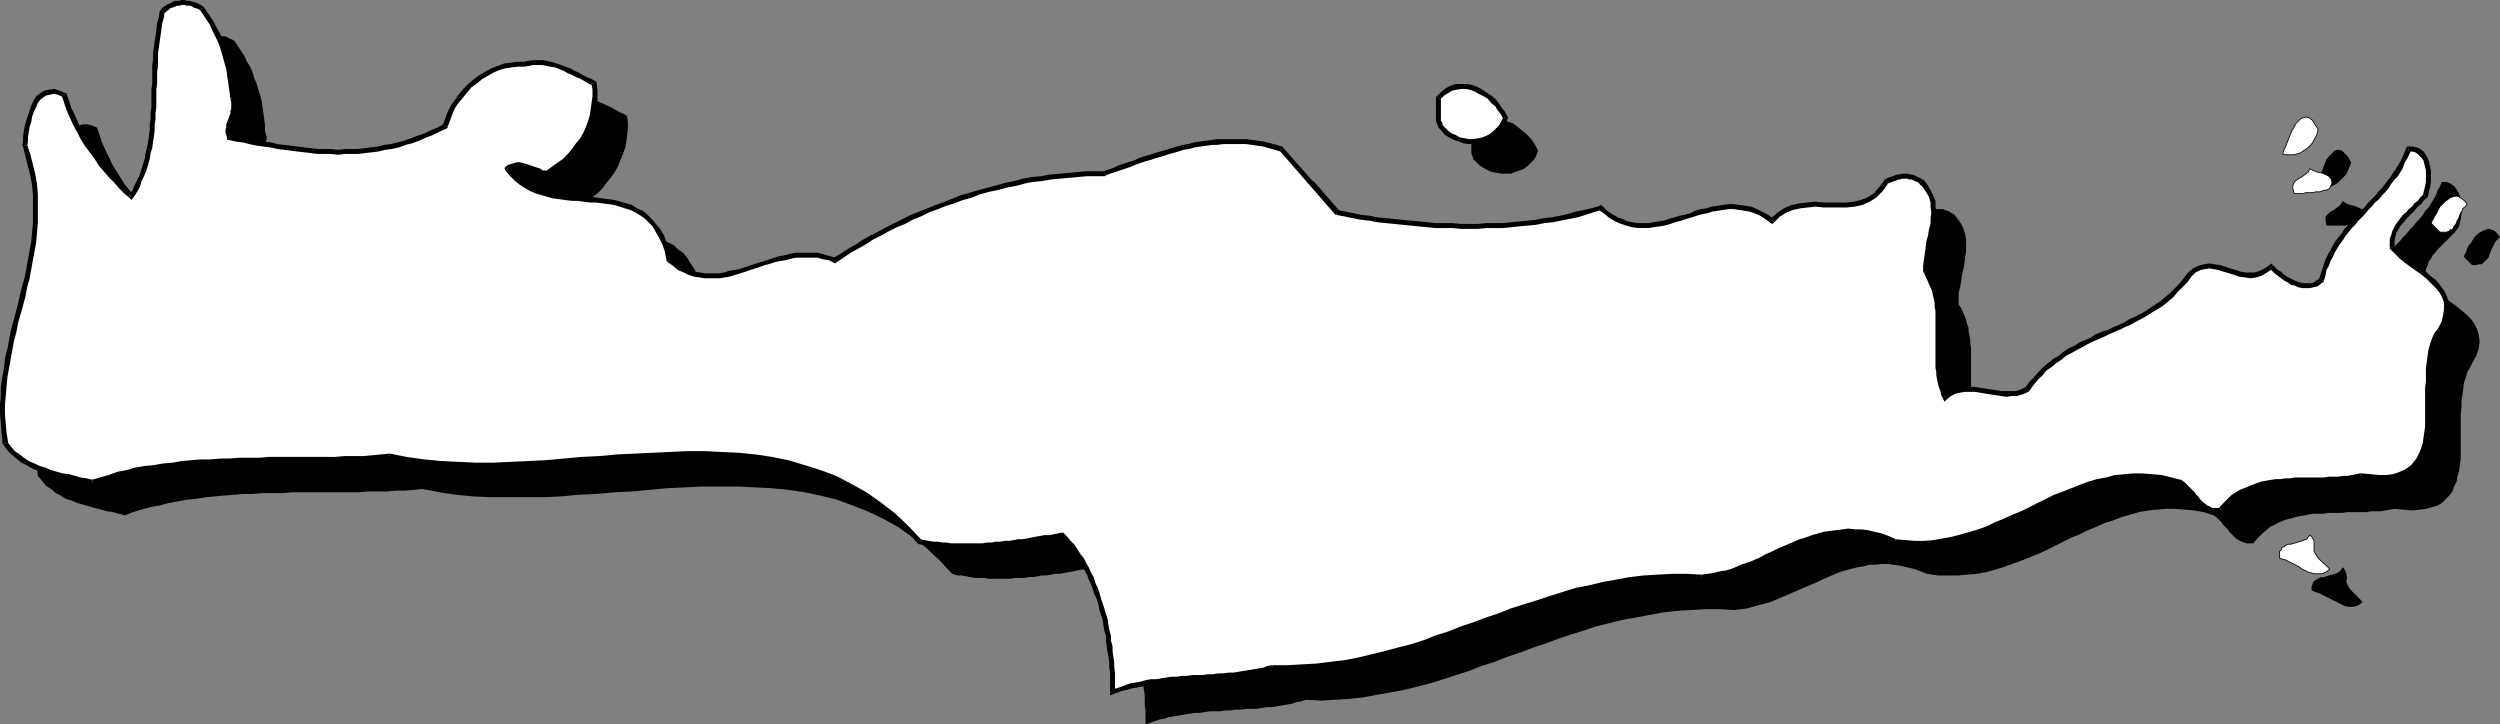 <?xml version="1.0" encoding="UTF-8" standalone="no"?>
<svg
   version="1.0"
   width="129.895mm"
   height="37.642mm"
   id="svg62"
   sodipodi:docname="Crete 2.wmf"
   xmlns:inkscape="http://www.inkscape.org/namespaces/inkscape"
   xmlns:sodipodi="http://sodipodi.sourceforge.net/DTD/sodipodi-0.dtd"
   xmlns="http://www.w3.org/2000/svg"
   xmlns:svg="http://www.w3.org/2000/svg">
  <rect width="100%" height="100%" fill="#808080" stroke="none"/>
  <sodipodi:namedview
     id="namedview62"
     pagecolor="#ffffff"
     bordercolor="#000000"
     borderopacity="0.25"
     inkscape:showpageshadow="2"
     inkscape:pageopacity="0.0"
     inkscape:pagecheckerboard="0"
     inkscape:deskcolor="#d1d1d1"
     inkscape:document-units="mm" />
  <defs
     id="defs1">
    <pattern
       id="WMFhbasepattern"
       patternUnits="userSpaceOnUse"
       width="6"
       height="6"
       x="0"
       y="0" />
  </defs>
  <path
     style="fill:#000000;fill-opacity:1;fill-rule:evenodd;stroke:none"
     d="m 52.035,25.705 0.162,0.647 0.162,0.485 v 0.485 l -0.162,0.485 v 0.485 l -0.162,0.485 -0.162,0.485 -0.162,0.485 v 0.323 l -0.162,0.485 -0.162,0.485 -0.162,0.323 v 0.485 0.485 l 0.162,0.485 v 0.647 l 1.454,0.162 1.293,0.323 1.293,0.323 1.454,0.162 1.293,0.323 1.293,0.162 1.454,0.323 1.293,0.162 1.293,0.162 1.293,0.162 1.454,0.162 1.293,0.162 h 1.293 l 1.293,0.162 h 1.293 1.293 1.293 1.454 1.293 l 1.293,-0.162 1.293,-0.162 1.293,-0.162 1.293,-0.323 1.454,-0.162 1.293,-0.323 1.293,-0.485 1.293,-0.323 1.293,-0.485 1.293,-0.485 1.454,-0.647 1.293,-0.647 1.293,-0.647 0.323,-1.293 0.646,-1.293 0.646,-1.293 0.646,-1.132 0.808,-0.97 0.808,-1.132 0.97,-0.97 0.97,-0.808 1.131,-0.808 1.131,-0.647 1.131,-0.647 1.131,-0.485 1.293,-0.323 1.293,-0.323 1.131,-0.162 h 1.293 l 0.97,-0.162 0.97,-0.162 h 0.808 l 0.97,0.162 0.808,0.162 0.97,0.162 0.808,0.162 0.97,0.323 0.808,0.323 0.808,0.323 0.97,0.485 0.808,0.323 0.808,0.485 0.808,0.485 0.808,0.323 0.808,0.485 0.162,1.293 v 1.132 l -0.162,1.293 -0.162,1.293 -0.162,1.132 -0.485,1.293 -0.485,1.132 -0.485,1.293 -0.646,1.132 -0.808,1.132 -0.808,0.97 -0.808,1.132 -0.97,0.97 -1.131,0.808 -1.131,0.97 -1.293,0.647 h -0.485 l -0.485,-0.162 -0.485,-0.162 -0.485,-0.162 -0.485,-0.162 -0.485,-0.323 -0.485,-0.162 -0.485,-0.162 -0.485,-0.162 h -0.485 l -0.485,-0.162 h -0.485 -0.485 l -0.485,0.162 -0.485,0.323 -0.485,0.162 0.808,1.132 0.97,0.97 0.97,0.647 0.97,0.808 0.97,0.485 0.97,0.485 1.131,0.323 1.131,0.323 1.293,0.323 1.131,0.162 1.131,0.162 h 1.293 l 1.131,0.162 1.293,0.162 h 1.131 l 1.293,0.162 1.131,0.162 1.131,0.162 1.131,0.162 1.131,0.162 1.131,0.323 0.97,0.485 1.131,0.485 0.97,0.485 0.808,0.808 0.97,0.647 0.808,0.97 0.646,1.132 0.808,1.132 0.485,1.455 0.646,1.455 0.323,1.778 0.97,0.808 1.131,0.647 0.97,0.485 0.97,0.323 0.97,0.323 0.97,0.323 0.97,0.162 h 0.97 0.97 l 0.97,-0.162 h 0.97 l 0.97,-0.323 0.97,-0.162 0.97,-0.323 0.97,-0.323 1.131,-0.323 0.97,-0.323 0.97,-0.323 0.97,-0.323 1.131,-0.323 0.97,-0.162 0.97,-0.323 0.97,-0.323 1.131,-0.162 0.97,-0.162 1.131,-0.162 h 0.97 1.131 l 1.131,0.162 0.97,0.162 1.131,0.323 1.131,0.485 1.454,-0.97 1.454,-0.97 1.454,-0.808 1.454,-0.808 1.616,-0.97 1.454,-0.808 1.616,-0.808 1.454,-0.808 1.616,-0.647 1.616,-0.808 1.616,-0.647 1.616,-0.808 1.616,-0.647 1.616,-0.647 1.778,-0.485 1.616,-0.647 1.778,-0.485 1.616,-0.647 1.778,-0.485 1.616,-0.485 1.778,-0.323 1.778,-0.485 1.778,-0.323 1.616,-0.323 1.778,-0.323 1.778,-0.162 1.778,-0.323 1.778,-0.162 1.778,-0.162 h 1.778 1.778 l 1.778,-0.162 0.97,-0.323 0.97,-0.323 0.97,-0.323 0.97,-0.323 0.97,-0.485 0.97,-0.323 1.131,-0.323 0.97,-0.323 0.97,-0.323 1.131,-0.323 0.97,-0.485 1.131,-0.162 1.131,-0.323 1.131,-0.323 0.97,-0.323 1.131,-0.162 1.131,-0.323 1.131,-0.162 1.131,-0.162 1.131,-0.162 1.131,-0.162 h 1.131 l 1.131,-0.162 h 1.131 l 1.131,0.162 h 1.131 l 1.131,0.162 1.131,0.162 1.131,0.162 1.293,0.323 1.131,0.162 1.131,0.485 10.827,12.448 1.616,0.323 1.616,0.323 1.616,0.162 1.616,0.323 1.616,0.162 1.616,0.323 1.616,0.162 1.616,0.162 1.616,0.162 1.616,0.162 1.616,0.162 h 1.616 l 1.778,0.162 h 1.616 1.616 l 1.616,0.162 1.616,-0.162 h 1.778 1.616 l 1.616,-0.162 h 1.616 l 1.616,-0.323 h 1.616 l 1.616,-0.323 1.616,-0.162 1.616,-0.323 1.616,-0.323 1.616,-0.323 1.616,-0.323 1.454,-0.323 1.616,-0.485 1.454,-0.485 1.131,0.97 0.97,0.647 1.131,0.647 1.131,0.485 0.97,0.323 1.131,0.323 h 0.97 l 0.97,0.162 1.131,-0.162 h 0.97 l 1.131,-0.162 0.97,-0.323 1.131,-0.162 0.97,-0.323 1.131,-0.323 0.97,-0.323 0.97,-0.323 1.131,-0.323 0.97,-0.323 1.131,-0.323 1.131,-0.162 0.97,-0.162 1.131,-0.162 0.97,-0.162 h 1.131 0.97 l 1.131,0.162 1.131,0.323 0.97,0.323 1.131,0.485 0.97,0.647 1.131,0.808 1.293,-1.132 1.293,-0.97 1.454,-0.485 1.454,-0.485 1.454,-0.162 h 1.616 1.454 l 1.616,0.162 h 1.616 1.454 l 1.454,-0.162 1.454,-0.323 1.293,-0.647 1.293,-0.808 1.293,-1.132 0.97,-1.617 0.485,-0.162 0.485,-0.162 0.485,-0.162 0.323,-0.162 0.485,-0.162 0.323,-0.162 h 0.485 0.323 0.485 0.323 0.485 l 0.323,0.162 0.485,0.162 0.485,0.162 0.323,0.323 0.485,0.162 0.808,0.97 0.646,0.97 0.485,0.97 0.323,1.132 0.162,0.97 v 1.132 1.132 l -0.162,1.132 -0.162,1.132 -0.162,1.132 -0.323,1.293 -0.162,1.132 -0.162,1.132 -0.323,1.132 v 1.132 1.293 l 0.485,0.647 0.323,0.808 0.323,0.647 0.323,0.808 0.162,0.808 0.323,0.808 v 0.647 l 0.162,0.808 0.162,0.808 v 0.808 l 0.162,0.808 v 0.808 0.808 0.808 0.808 0.808 0.808 0.808 0.808 0.808 0.808 0.808 0.647 0.808 l 0.162,0.808 v 0.808 l 0.162,0.647 0.162,0.808 0.162,0.647 0.162,0.808 0.323,0.647 0.323,0.808 0.97,-0.647 0.808,-0.485 0.97,-0.323 0.97,-0.162 h 0.97 1.131 l 0.97,0.162 0.97,0.162 1.131,0.162 0.97,0.162 0.97,0.162 h 1.131 0.97 l 0.97,-0.162 1.131,-0.162 0.97,-0.485 0.808,-1.132 0.97,-0.97 0.808,-0.97 0.97,-0.97 0.97,-0.808 0.97,-0.808 0.97,-0.647 0.97,-0.647 1.131,-0.647 0.97,-0.647 1.131,-0.485 0.97,-0.647 1.131,-0.485 0.97,-0.485 1.131,-0.485 1.131,-0.485 1.131,-0.485 0.97,-0.485 1.131,-0.485 0.97,-0.485 1.131,-0.485 0.97,-0.647 1.131,-0.485 0.97,-0.647 1.131,-0.808 0.97,-0.647 0.97,-0.808 0.808,-0.808 0.97,-0.808 0.97,-0.97 0.808,-1.132 0.808,-0.97 0.97,-0.808 0.97,-0.647 0.97,-0.162 0.97,-0.162 0.97,0.162 1.131,0.162 0.97,0.323 0.97,0.323 0.97,0.323 1.131,0.162 0.97,0.323 h 0.97 1.131 l 0.97,-0.323 0.97,-0.485 1.131,-0.808 0.485,0.485 0.485,0.485 0.646,0.485 0.646,0.323 0.485,0.485 0.646,0.323 0.646,0.323 0.808,0.323 0.646,0.323 0.646,0.162 h 0.646 0.646 l 0.646,-0.162 0.646,-0.162 0.646,-0.485 0.485,-0.323 0.323,-1.132 0.323,-0.97 0.323,-0.97 0.323,-0.808 0.485,-0.97 0.485,-0.808 0.485,-0.808 0.485,-0.808 0.485,-0.808 0.646,-0.808 0.646,-0.808 0.646,-0.808 0.485,-0.647 0.646,-0.808 0.808,-0.647 0.646,-0.808 0.646,-0.647 0.646,-0.808 0.646,-0.647 0.646,-0.808 0.646,-0.647 0.646,-0.808 0.646,-0.647 0.646,-0.808 0.485,-0.808 0.646,-0.647 0.485,-0.808 0.485,-0.808 0.485,-0.808 0.323,-0.97 0.485,-0.808 0.323,-0.808 h 0.808 l 0.646,0.162 0.485,0.323 0.485,0.323 0.485,0.647 0.323,0.485 0.323,0.808 0.162,0.647 0.162,0.808 v 0.808 0.808 0.647 l -0.162,0.808 -0.162,0.808 -0.162,0.647 -0.323,0.485 -0.485,0.647 -0.485,0.485 -0.646,0.647 -0.646,0.647 -0.485,0.485 -0.646,0.647 -0.485,0.485 -0.485,0.647 -0.485,0.485 -0.323,0.647 -0.485,0.647 -0.162,0.647 -0.323,0.647 -0.162,0.808 v 0.647 0.808 l 0.808,0.97 0.97,0.808 0.97,0.808 1.131,0.97 1.131,0.808 1.131,0.808 0.97,0.808 0.97,0.808 0.97,0.97 0.646,0.97 0.485,0.97 0.323,1.132 0.162,1.293 -0.162,1.293 -0.485,1.455 -0.808,1.455 -0.485,0.97 -0.485,0.808 -0.323,1.132 -0.323,0.97 -0.162,1.293 -0.162,1.132 -0.162,1.132 v 1.293 l -0.162,1.293 v 1.293 1.293 1.293 1.293 1.293 1.132 1.293 l -0.162,1.132 -0.162,1.132 -0.323,1.132 -0.162,0.97 -0.485,0.97 -0.323,0.97 -0.646,0.808 -0.646,0.647 -0.808,0.808 -0.808,0.485 -1.131,0.323 -1.131,0.323 -1.293,0.162 -1.454,0.162 -1.778,-0.162 -1.778,-0.162 -0.808,0.162 -0.97,0.162 -0.808,0.162 h -0.97 -0.97 l -0.808,0.162 h -0.97 -0.97 -0.97 -0.97 l -0.97,0.162 h -0.97 -0.97 -0.808 l -0.97,0.162 h -0.97 -0.97 l -0.97,0.162 -0.808,0.162 -0.97,0.162 -0.808,0.162 -0.97,0.323 -0.808,0.162 -0.808,0.323 -0.808,0.323 -0.808,0.485 -0.808,0.323 -0.646,0.647 -0.646,0.485 -0.646,0.647 -0.646,0.647 -0.646,0.808 h -0.646 -0.646 l -0.485,-0.162 -0.485,-0.162 -0.646,-0.323 -0.485,-0.323 -0.323,-0.323 -0.485,-0.485 -0.485,-0.485 -0.323,-0.485 -0.485,-0.485 -0.485,-0.485 -0.323,-0.485 -0.485,-0.485 -0.485,-0.485 -0.485,-0.323 -1.939,-0.647 -1.939,-0.323 -1.778,-0.162 -1.939,-0.162 h -1.778 l -1.778,0.162 -1.778,0.162 -1.778,0.323 -1.616,0.485 -1.778,0.485 -1.616,0.647 -1.616,0.485 -1.778,0.808 -1.616,0.647 -1.616,0.808 -1.616,0.647 -1.616,0.808 -1.616,0.808 -1.616,0.808 -1.778,0.808 -1.616,0.647 -1.616,0.647 -1.778,0.647 -1.778,0.647 -1.616,0.485 -1.778,0.485 -1.778,0.323 -1.939,0.162 -1.778,0.162 h -1.939 -1.939 l -2.101,-0.323 -1.293,-0.485 -1.293,-0.485 -1.454,-0.323 -1.293,-0.323 -1.293,-0.162 -1.131,-0.162 h -1.293 l -1.293,0.162 h -1.131 l -1.131,0.323 -1.131,0.162 -1.293,0.323 -1.131,0.323 -1.131,0.323 -1.131,0.485 -1.131,0.485 -1.131,0.485 -0.97,0.485 -1.131,0.485 -1.131,0.485 -1.131,0.485 -1.131,0.485 -1.131,0.485 -1.131,0.485 -1.131,0.485 -1.131,0.485 -1.131,0.323 -1.293,0.323 -1.131,0.323 -1.131,0.323 -1.293,0.162 -1.131,0.162 -2.909,-0.162 h -2.909 l -2.909,0.162 -2.747,0.162 -2.747,0.323 -2.586,0.485 -2.586,0.485 -2.747,0.485 -2.586,0.647 -2.586,0.647 -2.424,0.808 -2.586,0.808 -2.424,0.808 -2.586,0.97 -2.424,0.808 -2.586,0.97 -2.424,0.808 -2.424,0.97 -2.586,0.808 -2.424,0.97 -2.586,0.808 -2.424,0.808 -2.586,0.808 -2.586,0.647 -2.586,0.647 -2.586,0.485 -2.747,0.485 -2.586,0.485 -2.909,0.323 -2.747,0.162 -2.747,0.162 -2.909,-0.162 -0.97,0.323 -0.97,0.162 -0.97,0.323 -0.97,0.162 -0.97,0.162 -0.97,0.162 -0.97,0.162 h -0.97 l -0.97,0.162 -1.131,0.162 h -0.97 -0.97 l -0.97,0.162 h -1.131 l -0.97,0.162 h -0.97 l -1.131,0.162 h -0.97 -0.97 l -0.97,0.162 -1.131,0.162 h -0.97 l -0.97,0.162 -0.97,0.162 -0.97,0.162 -0.97,0.162 -0.97,0.162 -0.97,0.323 -0.97,0.162 -0.97,0.323 -0.808,0.323 -0.97,0.323 v -0.97 -0.808 -0.97 l -0.162,-1.132 v -0.97 -0.97 l -0.162,-0.97 -0.162,-1.132 -0.162,-0.97 -0.162,-1.132 -0.162,-0.97 -0.162,-1.132 -0.162,-0.97 -0.323,-1.132 -0.162,-0.97 -0.323,-0.97 -0.323,-1.132 -0.323,-0.97 -0.323,-0.97 -0.323,-0.97 -0.485,-1.132 -0.323,-0.97 -0.485,-0.808 -0.485,-0.97 -0.485,-0.97 -0.485,-0.808 -0.646,-0.97 -0.485,-0.808 -0.646,-0.808 -0.646,-0.808 -0.646,-0.808 -0.808,-0.808 -0.808,0.162 -0.808,0.162 -0.808,0.162 -0.97,0.162 -0.808,0.162 -0.808,0.162 -0.97,0.162 -0.808,0.162 h -0.808 l -0.97,0.162 -0.808,0.162 h -0.97 l -0.808,0.162 -0.808,0.162 h -0.97 l -0.808,0.162 h -0.97 -0.808 l -0.97,0.162 h -0.808 -0.97 -0.808 -0.97 -0.808 l -0.808,-0.162 h -0.97 -0.97 l -0.808,-0.162 -0.808,-0.162 -0.97,-0.162 h -0.808 l -0.97,-0.323 -2.424,-2.587 -2.747,-2.587 -2.747,-2.102 -2.747,-1.94 -2.909,-1.617 -3.07,-1.455 -2.909,-1.132 -3.07,-1.132 -3.232,-0.808 -3.07,-0.647 -3.232,-0.485 -3.394,-0.323 -3.232,-0.162 -3.394,-0.162 h -3.394 -3.394 l -3.394,0.162 -3.555,0.162 -3.394,0.323 -3.555,0.323 -3.394,0.162 -3.555,0.323 -3.555,0.162 -3.394,0.323 -3.555,0.162 h -3.394 -3.555 -3.394 l -3.394,-0.162 -3.394,-0.323 -3.232,-0.485 -3.394,-0.647 -1.616,0.162 -1.778,0.162 h -1.778 l -1.778,0.162 h -1.778 -1.939 l -1.778,0.162 h -1.939 -1.778 -1.939 -1.778 -1.939 -1.939 -1.778 l -1.939,0.162 h -1.939 -1.939 l -1.939,0.162 h -1.778 l -1.939,0.162 -1.939,0.162 -1.778,0.162 -1.778,0.162 -1.939,0.323 -1.778,0.162 -1.778,0.323 -1.778,0.323 -1.778,0.485 -1.778,0.323 -1.778,0.485 -1.616,0.485 -1.616,0.647 -1.293,-0.323 -1.131,-0.323 -1.131,-0.162 -1.131,-0.323 L 18.584,99.749 17.453,99.425 16.322,99.102 15.19,98.779 14.059,98.294 12.928,97.97 11.958,97.324 10.989,96.839 10.019,96.03 9.05,95.384 8.242,94.414 7.434,93.444 7.272,91.504 7.11,89.725 6.949,87.785 v -1.778 -1.94 l 0.162,-1.778 0.323,-1.778 0.162,-1.94 0.323,-1.778 0.323,-1.778 0.485,-1.617 0.323,-1.94 0.485,-1.617 0.485,-1.778 0.323,-1.778 0.485,-1.778 0.485,-1.778 0.323,-1.778 0.485,-1.778 0.323,-1.778 0.323,-1.778 0.162,-1.778 0.323,-1.778 0.162,-1.778 v -1.94 -1.778 -1.94 l -0.323,-1.778 -0.162,-1.94 -0.485,-1.94 -0.485,-1.94 -0.646,-1.94 0.162,-0.808 v -0.97 l 0.162,-0.97 0.162,-1.132 0.323,-0.97 0.162,-0.97 0.323,-1.132 0.485,-0.808 0.485,-0.808 0.485,-0.808 0.485,-0.647 0.808,-0.323 0.808,-0.323 h 0.808 l 0.97,0.162 1.131,0.485 0.485,1.455 0.485,1.455 0.646,1.455 0.646,1.293 0.646,1.455 0.808,1.293 0.808,1.293 0.808,1.293 0.97,1.293 0.808,1.293 0.97,1.132 0.97,1.132 1.131,1.132 0.97,0.97 0.97,0.97 0.97,0.97 0.646,-0.97 0.646,-0.97 0.485,-1.132 0.323,-0.97 0.485,-1.132 0.323,-1.132 0.162,-1.132 0.323,-0.97 0.323,-1.132 0.162,-1.132 0.162,-1.132 0.162,-1.132 v -1.132 l 0.162,-1.132 v -1.132 l 0.162,-1.132 v -1.132 -1.293 -1.132 l 0.162,-1.132 v -1.132 -1.132 -1.293 l 0.162,-1.132 v -1.132 l 0.162,-1.293 0.162,-1.132 v -1.132 l 0.323,-1.132 0.162,-1.293 0.162,-1.132 0.323,-1.132 0.485,-0.485 0.485,-0.323 0.323,-0.162 0.485,-0.323 0.485,-0.162 0.485,-0.162 0.485,-0.162 h 0.485 0.485 0.485 l 0.485,0.162 h 0.485 l 0.646,0.162 0.485,0.323 0.485,0.162 0.485,0.323 0.646,0.97 0.646,0.97 0.646,0.97 0.485,1.132 0.646,0.97 0.485,1.132 0.323,1.132 0.485,1.132 0.323,1.132 0.323,0.97 0.323,1.293 0.162,1.132 0.162,1.132 0.162,1.132 0.162,1.293 z"
     id="path1" />
  <path
     style="fill:#000000;fill-opacity:1;fill-rule:evenodd;stroke:none"
     d="m 302.03,29.585 -0.323,0.97 -0.485,0.808 -0.646,0.647 -0.646,0.647 -0.646,0.485 -0.808,0.323 -0.97,0.323 -0.808,0.323 h -0.97 -0.808 l -0.97,-0.162 -0.97,-0.162 -0.808,-0.323 -0.808,-0.485 -0.808,-0.485 -0.646,-0.647 -0.323,-0.323 -0.323,-0.323 v -0.323 l -0.162,-0.323 -0.162,-0.485 V 29.747 29.423 28.938 28.615 28.13 27.807 27.322 26.998 26.513 26.19 25.705 l 0.808,-0.808 0.808,-0.647 0.97,-0.485 0.808,-0.323 h 0.97 0.97 l 0.97,0.162 0.97,0.323 0.97,0.323 0.808,0.647 0.808,0.647 0.808,0.647 0.808,0.808 0.646,0.808 0.485,0.808 z"
     id="path2" />
  <path
     style="fill:#000000;fill-opacity:1;fill-rule:evenodd;stroke:none"
     d="m 461.691,31.848 -0.162,0.647 -0.323,0.647 -0.162,0.485 -0.323,0.647 -0.485,0.485 -0.323,0.323 -0.485,0.485 -0.323,0.323 -0.485,0.323 -0.646,0.323 -0.485,0.162 -0.485,0.162 h -0.646 -0.485 l -0.646,-0.162 -0.485,-0.162 0.162,-0.485 0.323,-0.808 0.323,-0.647 0.323,-0.808 0.323,-0.808 0.323,-0.808 0.323,-0.808 0.485,-0.647 0.485,-0.485 0.485,-0.485 0.485,-0.323 h 0.485 l 0.646,0.162 0.485,0.485 0.646,0.647 z"
     id="path3" />
  <path
     style="fill:#000000;fill-opacity:1;fill-rule:evenodd;stroke:none"
     d="m 463.953,43.327 -0.323,0.162 -0.485,0.162 -0.323,0.162 -0.323,0.162 h -0.485 l -0.485,0.162 h -0.485 l -0.323,0.162 h -0.485 -0.485 -0.485 -0.485 -0.485 -0.485 -0.485 -0.485 l -0.162,-0.97 v -0.808 l 0.485,-0.485 0.485,-0.485 0.646,-0.323 0.646,-0.485 0.646,-0.485 0.485,-0.808 0.646,0.485 0.808,0.323 0.808,0.162 0.808,0.323 0.646,0.323 0.485,0.485 v 0.808 z"
     id="path4" />
  <path
     style="fill:#000000;fill-opacity:1;fill-rule:evenodd;stroke:none"
     d="m 490.94,46.56 -0.323,0.323 -0.485,0.485 -0.323,0.485 -0.162,0.485 -0.323,0.485 -0.162,0.485 -0.162,0.323 -0.162,0.485 -0.162,0.485 -0.323,0.323 -0.323,0.323 -0.323,0.323 -0.323,0.323 h -0.485 l -0.646,0.162 h -0.808 l -1.616,-1.617 0.162,-0.485 0.323,-0.485 0.162,-0.647 0.323,-0.647 0.485,-0.485 0.323,-0.647 0.485,-0.647 0.485,-0.485 0.485,-0.323 0.646,-0.323 0.485,-0.162 0.485,-0.162 0.646,0.162 0.485,0.162 0.646,0.647 z"
     id="path5" />
  <path
     style="fill:#000000;fill-opacity:1;fill-rule:evenodd;stroke:none"
     d="m 461.691,115.915 2.262,2.263 -0.485,0.485 -0.646,0.323 -0.646,0.162 h -0.485 -0.646 l -0.646,-0.162 -0.646,-0.323 -0.646,-0.323 -0.646,-0.323 -0.646,-0.323 -0.646,-0.323 -0.646,-0.323 -0.646,-0.323 -0.646,-0.323 -0.646,-0.162 -0.646,-0.323 v -0.647 l 0.162,-0.485 0.162,-0.485 0.323,-0.323 0.323,-0.162 0.485,-0.323 0.485,-0.162 h 0.485 l 0.485,-0.162 0.485,-0.162 0.646,-0.162 0.485,-0.162 0.485,-0.162 0.485,-0.323 0.323,-0.323 0.323,-0.485 0.485,0.647 0.162,0.485 0.162,0.647 v 0.485 l -0.162,0.485 0.162,0.485 0.323,0.647 z"
     id="path6" />
  <path
     style="fill:#ffffff;fill-opacity:1;fill-rule:evenodd;stroke:none"
     d="m 45.733,19.238 0.162,0.647 v 0.485 0.647 0.485 l -0.162,0.485 -0.162,0.323 v 0.485 l -0.162,0.485 -0.162,0.323 -0.162,0.485 -0.162,0.485 v 0.485 l -0.162,0.485 v 0.485 l 0.162,0.485 0.162,0.485 1.293,0.323 1.293,0.162 1.454,0.323 1.293,0.323 1.293,0.162 1.454,0.162 1.293,0.323 1.293,0.162 1.293,0.162 1.454,0.162 1.293,0.162 1.293,0.162 1.293,0.162 h 1.293 1.293 l 1.454,0.162 1.293,-0.162 h 1.293 1.293 l 1.293,-0.162 1.293,-0.162 1.454,-0.162 1.293,-0.323 1.293,-0.162 1.293,-0.323 1.293,-0.323 1.293,-0.485 1.293,-0.485 1.454,-0.485 1.293,-0.647 1.293,-0.647 1.293,-0.647 0.485,-1.293 0.485,-1.293 0.646,-1.132 0.646,-1.132 0.808,-1.132 0.97,-0.97 0.808,-0.97 1.131,-0.97 0.97,-0.647 1.131,-0.808 1.131,-0.485 1.293,-0.647 1.131,-0.323 1.293,-0.162 1.293,-0.162 h 1.293 l 0.808,-0.162 0.97,-0.162 h 0.808 0.97 l 0.808,0.162 0.97,0.162 0.808,0.323 0.97,0.162 0.808,0.485 0.808,0.323 0.97,0.323 0.808,0.485 0.808,0.485 0.808,0.323 0.808,0.485 0.808,0.485 0.162,1.132 v 1.293 1.132 l -0.323,1.293 -0.162,1.293 -0.323,1.132 -0.646,1.293 -0.485,1.132 -0.646,1.132 -0.646,1.132 -0.808,1.132 -0.97,0.97 -0.97,0.97 -1.131,0.97 -1.131,0.808 -1.293,0.808 -0.485,-0.162 -0.323,-0.162 -0.646,-0.162 -0.485,-0.162 -0.323,-0.162 -0.485,-0.162 -0.485,-0.162 -0.646,-0.323 h -0.323 l -0.485,-0.162 -0.485,-0.162 h -0.485 l -0.485,0.162 -0.485,0.162 -0.485,0.162 -0.485,0.323 0.808,0.97 0.808,0.97 0.97,0.808 0.97,0.647 0.97,0.485 1.131,0.485 1.131,0.485 0.97,0.162 1.293,0.323 1.131,0.162 1.131,0.162 1.293,0.162 h 1.131 l 1.293,0.162 1.131,0.162 h 1.293 l 1.131,0.162 1.131,0.162 1.131,0.162 1.131,0.323 1.131,0.323 1.131,0.323 0.97,0.485 0.97,0.647 0.97,0.647 0.808,0.808 0.808,0.97 0.808,0.97 0.646,1.132 0.646,1.455 0.485,1.455 0.323,1.778 1.131,0.808 0.97,0.647 0.97,0.485 0.97,0.485 0.97,0.323 0.97,0.162 0.97,0.162 h 0.97 0.97 0.97 l 0.97,-0.162 1.131,-0.162 0.97,-0.323 0.97,-0.323 0.97,-0.162 0.97,-0.323 0.97,-0.323 0.97,-0.485 1.131,-0.162 0.97,-0.323 0.97,-0.323 0.97,-0.323 1.131,-0.162 0.97,-0.323 1.131,-0.162 h 0.97 1.131 0.97 1.131 l 1.131,0.323 0.97,0.323 1.131,0.323 1.454,-0.97 1.454,-0.808 1.454,-0.97 1.454,-0.808 1.616,-0.808 1.454,-0.808 1.616,-0.808 1.616,-0.808 1.454,-0.808 1.616,-0.808 1.616,-0.647 1.616,-0.647 1.616,-0.647 1.778,-0.647 1.616,-0.647 1.616,-0.647 1.778,-0.485 1.616,-0.485 1.778,-0.485 1.778,-0.485 1.616,-0.485 1.778,-0.323 1.778,-0.485 1.778,-0.323 1.778,-0.162 1.616,-0.323 1.939,-0.162 1.616,-0.162 1.778,-0.162 1.939,-0.162 h 1.616 1.778 l 0.97,-0.485 0.97,-0.162 0.97,-0.485 0.97,-0.323 0.97,-0.323 1.131,-0.323 0.97,-0.485 0.97,-0.323 1.131,-0.323 0.97,-0.323 1.131,-0.323 1.131,-0.323 0.97,-0.323 1.131,-0.323 1.131,-0.323 1.131,-0.162 0.97,-0.323 1.131,-0.162 1.131,-0.162 1.131,-0.162 1.131,-0.162 h 1.131 1.131 1.131 1.131 1.131 l 1.293,0.162 1.131,0.162 1.131,0.162 1.131,0.323 1.131,0.323 1.131,0.323 10.989,12.448 1.454,0.323 1.616,0.323 1.616,0.323 1.616,0.162 1.616,0.323 1.616,0.162 1.616,0.162 1.616,0.162 1.616,0.162 1.616,0.162 1.778,0.162 1.454,0.162 h 1.778 1.616 l 1.616,0.162 h 1.778 1.616 l 1.616,-0.162 h 1.616 1.616 l 1.616,-0.162 1.616,-0.162 1.616,-0.162 1.616,-0.162 1.616,-0.323 1.616,-0.162 1.616,-0.323 1.616,-0.323 1.616,-0.323 1.616,-0.485 1.454,-0.485 1.616,-0.323 0.97,0.808 1.131,0.647 0.97,0.647 1.131,0.485 0.97,0.323 1.131,0.323 0.97,0.162 h 1.131 0.97 l 0.97,-0.162 1.131,-0.162 0.97,-0.162 1.131,-0.323 0.97,-0.323 1.131,-0.323 0.97,-0.323 1.131,-0.323 0.97,-0.323 1.131,-0.323 0.97,-0.162 1.131,-0.323 0.97,-0.162 1.131,-0.162 0.97,-0.162 h 1.131 l 1.131,0.162 0.97,0.162 1.131,0.162 1.131,0.485 0.97,0.485 1.131,0.647 0.97,0.647 1.293,-1.132 1.454,-0.808 1.293,-0.647 1.454,-0.323 1.454,-0.162 1.616,-0.162 1.616,0.162 h 1.454 1.616 1.454 l 1.454,-0.162 1.454,-0.323 1.454,-0.485 1.131,-0.97 1.293,-1.132 1.131,-1.455 0.323,-0.323 0.485,-0.162 0.485,-0.162 0.485,-0.162 0.323,-0.162 h 0.485 l 0.323,-0.162 h 0.323 0.485 0.323 l 0.485,0.162 h 0.323 l 0.485,0.162 0.485,0.162 0.323,0.323 0.485,0.323 0.97,0.808 0.646,0.97 0.485,0.97 0.323,1.132 v 1.132 l 0.162,0.97 -0.162,1.132 v 1.132 l -0.323,1.132 -0.162,1.293 -0.323,1.132 -0.162,1.132 -0.162,1.132 -0.162,1.293 -0.162,1.132 v 1.132 l 0.485,0.647 0.323,0.808 0.323,0.808 0.323,0.647 0.323,0.808 0.162,0.808 0.162,0.808 0.162,0.647 v 0.808 l 0.162,0.808 v 0.808 0.808 0.808 0.808 0.808 0.808 0.808 0.808 0.808 0.808 0.808 0.808 0.808 0.647 l 0.162,0.808 v 0.808 l 0.162,0.647 0.162,0.808 0.162,0.808 0.323,0.647 0.162,0.647 0.323,0.808 0.97,-0.647 0.97,-0.485 0.97,-0.323 0.808,-0.162 h 1.131 0.97 l 0.97,0.162 0.97,0.162 1.131,0.162 0.97,0.162 0.97,0.162 h 1.131 0.97 1.131 l 0.97,-0.323 1.131,-0.485 0.808,-1.132 0.808,-0.97 0.97,-0.97 0.808,-0.97 0.97,-0.808 0.97,-0.647 0.97,-0.808 1.131,-0.647 0.97,-0.647 0.97,-0.485 1.131,-0.647 0.97,-0.485 1.131,-0.485 1.131,-0.647 0.97,-0.485 1.131,-0.485 1.131,-0.485 1.131,-0.485 0.97,-0.485 1.131,-0.485 0.97,-0.485 1.131,-0.647 0.97,-0.485 1.131,-0.647 0.97,-0.647 0.97,-0.808 0.97,-0.647 0.97,-0.97 0.808,-0.808 0.97,-0.97 0.808,-0.97 0.808,-1.132 0.97,-0.808 1.131,-0.485 0.97,-0.323 0.97,-0.162 0.97,0.162 0.97,0.162 0.97,0.323 0.97,0.323 1.131,0.323 0.97,0.323 0.97,0.162 h 1.131 0.97 l 0.97,-0.323 0.97,-0.485 1.131,-0.808 0.485,0.485 0.485,0.485 0.646,0.485 0.646,0.485 0.646,0.323 0.646,0.485 0.646,0.323 0.646,0.162 0.646,0.323 0.646,0.162 h 0.646 0.646 l 0.808,-0.162 0.485,-0.162 0.646,-0.323 0.485,-0.485 0.323,-0.97 0.323,-0.97 0.323,-0.97 0.323,-0.97 0.485,-0.808 0.485,-0.97 0.485,-0.808 0.485,-0.808 0.485,-0.808 0.646,-0.808 0.646,-0.808 0.646,-0.808 0.646,-0.647 0.646,-0.808 0.646,-0.647 0.646,-0.808 0.646,-0.647 0.646,-0.647 0.646,-0.808 0.646,-0.647 0.646,-0.808 0.646,-0.647 0.646,-0.808 0.646,-0.808 0.646,-0.647 0.485,-0.808 0.485,-0.808 0.485,-0.808 0.485,-0.808 0.323,-0.808 0.485,-0.97 0.323,-0.808 h 0.808 l 0.646,0.162 0.646,0.323 0.485,0.485 0.323,0.485 0.323,0.647 0.323,0.647 0.162,0.647 0.162,0.808 v 0.808 0.808 0.808 l -0.162,0.647 -0.162,0.808 -0.162,0.647 -0.162,0.485 -0.646,0.647 -0.485,0.647 -0.646,0.485 -0.485,0.647 -0.646,0.485 -0.485,0.647 -0.646,0.485 -0.485,0.647 -0.485,0.647 -0.323,0.485 -0.323,0.647 -0.323,0.647 -0.323,0.647 -0.162,0.808 v 0.647 0.808 l 0.808,0.97 0.97,0.808 0.97,0.97 1.131,0.808 1.131,0.808 1.131,0.808 0.97,0.808 0.97,0.97 0.97,0.808 0.646,0.97 0.485,1.132 0.485,0.97 v 1.293 l -0.162,1.293 -0.323,1.455 -0.808,1.455 -0.646,0.97 -0.485,0.97 -0.323,0.97 -0.323,1.132 -0.162,1.132 -0.162,1.132 -0.162,1.293 v 1.132 1.293 l -0.162,1.293 v 1.293 1.293 1.293 1.293 1.293 1.132 l -0.162,1.293 -0.162,0.97 -0.162,1.132 -0.323,1.132 -0.485,0.97 -0.323,0.808 -0.646,0.808 -0.646,0.808 -0.808,0.647 -0.808,0.485 -1.131,0.485 -1.131,0.323 -1.293,0.162 h -1.454 -1.778 l -1.778,-0.323 -0.808,0.162 -0.97,0.162 -0.808,0.162 h -0.97 l -0.808,0.162 h -0.97 -0.97 l -0.97,0.162 h -0.97 -0.97 -0.97 -0.808 -0.97 -0.97 l -0.97,0.162 h -0.97 l -0.97,0.162 h -0.97 l -0.808,0.162 -0.97,0.162 -0.808,0.162 -0.97,0.323 -0.808,0.162 -0.808,0.323 -0.808,0.485 -0.808,0.323 -0.646,0.485 -0.808,0.485 -0.646,0.485 -0.646,0.647 -0.646,0.808 -0.646,0.647 -0.646,0.162 -0.485,-0.162 -0.646,-0.162 -0.485,-0.162 -0.485,-0.323 -0.485,-0.323 -0.485,-0.323 -0.485,-0.485 -0.485,-0.485 -0.323,-0.485 -0.485,-0.485 -0.323,-0.485 -0.485,-0.485 -0.485,-0.485 -0.485,-0.323 -0.485,-0.485 -1.939,-0.485 -1.939,-0.485 -1.778,-0.162 -1.939,-0.162 h -1.778 l -1.778,0.162 -1.778,0.162 -1.778,0.485 -1.616,0.323 -1.778,0.485 -1.616,0.647 -1.616,0.647 -1.616,0.647 -1.778,0.647 -1.616,0.808 -1.616,0.808 -1.616,0.808 -1.616,0.647 -1.616,0.808 -1.616,0.808 -1.778,0.647 -1.616,0.808 -1.778,0.485 -1.616,0.647 -1.778,0.485 -1.778,0.485 -1.778,0.323 -1.939,0.323 -1.778,0.162 h -1.939 l -1.939,-0.162 -1.939,-0.162 -1.454,-0.647 -1.293,-0.485 -1.293,-0.323 -1.293,-0.323 -1.293,-0.162 h -1.293 l -1.293,-0.162 -1.131,0.162 -1.293,0.162 -1.131,0.162 -1.131,0.162 -1.293,0.323 -0.97,0.323 -1.293,0.485 -1.131,0.323 -1.131,0.485 -0.97,0.485 -1.131,0.485 -1.131,0.485 -1.131,0.485 -1.131,0.485 -1.131,0.485 -1.131,0.647 -1.131,0.323 -1.131,0.485 -1.131,0.485 -1.131,0.323 -1.131,0.485 -1.293,0.162 -1.131,0.323 -1.131,0.323 h -1.293 -2.909 l -2.909,-0.162 -2.747,0.162 -2.909,0.162 -2.586,0.323 -2.747,0.485 -2.586,0.485 -2.586,0.647 -2.747,0.485 -2.424,0.808 -2.586,0.808 -2.586,0.808 -2.424,0.808 -2.424,0.808 -2.586,0.97 -2.424,0.808 -2.586,0.97 -2.424,0.808 -2.424,0.97 -2.586,0.808 -2.424,0.808 -2.586,0.808 -2.586,0.808 -2.586,0.647 -2.586,0.647 -2.586,0.647 -2.586,0.485 -2.747,0.323 -2.747,0.323 -2.747,0.162 -2.909,0.162 h -2.909 l -0.97,0.162 -0.97,0.323 -0.97,0.162 -0.97,0.162 -0.97,0.162 -0.97,0.162 -0.97,0.162 -0.97,0.162 h -0.97 l -0.97,0.162 h -1.131 l -0.97,0.162 h -0.97 l -0.97,0.162 h -1.131 -0.97 l -0.97,0.162 h -1.131 l -0.97,0.162 h -0.97 l -0.97,0.162 -1.131,0.162 -0.97,0.162 h -0.97 l -0.97,0.162 -0.97,0.323 -0.97,0.162 -0.97,0.162 -0.97,0.323 -0.97,0.323 -0.808,0.162 -0.97,0.485 v -0.97 -0.97 -0.97 -0.97 l -0.162,-1.132 v -0.97 l -0.162,-0.97 -0.162,-0.97 v -1.132 l -0.323,-0.97 v -1.132 l -0.323,-0.97 -0.162,-1.132 -0.162,-0.97 -0.323,-0.97 -0.323,-1.132 -0.323,-0.97 -0.323,-1.132 -0.323,-0.97 -0.323,-0.97 -0.323,-0.97 -0.485,-0.97 -0.485,-0.97 -0.485,-0.97 -0.485,-0.97 -0.485,-0.808 -0.485,-0.808 -0.646,-0.97 -0.646,-0.808 -0.646,-0.808 -0.646,-0.808 -0.646,-0.647 -0.97,0.162 -0.808,0.162 -0.808,0.162 h -0.808 l -0.97,0.162 -0.808,0.162 -0.808,0.162 -0.97,0.162 -0.808,0.162 h -0.97 l -0.808,0.162 -0.808,0.162 h -0.97 l -0.808,0.162 h -0.97 l -0.808,0.162 h -0.97 l -0.808,0.162 h -0.808 -0.97 -0.808 -0.97 -0.808 -0.97 -0.808 l -0.97,-0.162 h -0.808 l -0.97,-0.162 h -0.808 l -0.97,-0.162 -0.808,-0.162 -0.808,-0.162 -2.586,-2.748 -2.747,-2.425 -2.747,-2.263 -2.747,-1.778 -2.909,-1.778 -2.909,-1.455 -3.07,-1.132 -3.07,-0.97 -3.07,-0.97 -3.232,-0.647 -3.232,-0.485 -3.232,-0.323 -3.394,-0.162 -3.394,-0.162 h -3.394 l -3.394,0.162 -3.394,0.162 -3.394,0.162 -3.555,0.162 -3.394,0.323 -3.555,0.162 -3.555,0.323 -3.394,0.323 -3.555,0.162 -3.394,0.162 -3.555,0.162 h -3.394 l -3.394,-0.162 -3.394,-0.162 -3.394,-0.323 -3.394,-0.485 -3.232,-0.647 -1.778,0.162 -1.778,0.162 -1.778,0.162 h -1.778 -1.778 l -1.939,0.162 H 63.994 62.216 60.277 58.338 56.56 54.621 52.843 l -1.939,0.162 h -1.939 -1.939 l -1.939,0.162 h -1.778 l -1.939,0.162 h -1.778 l -1.939,0.162 -1.778,0.162 -1.939,0.323 -1.778,0.162 -1.939,0.323 -1.778,0.162 -1.778,0.485 -1.778,0.323 -1.778,0.323 -1.616,0.647 -1.778,0.485 -1.616,0.485 L 16.968,94.575 15.837,94.252 14.544,93.929 13.413,93.605 12.12,93.444 10.989,93.12 9.858,92.797 8.726,92.312 7.595,91.989 6.464,91.504 5.494,91.019 4.525,90.372 3.555,89.725 2.586,88.917 1.778,88.109 0.97,87.139 0.808,85.199 0.646,83.259 0.485,81.319 v -1.778 l 0.162,-1.94 0.162,-1.778 0.162,-1.778 0.323,-1.778 0.323,-1.778 0.323,-1.778 0.323,-1.778 0.323,-1.778 0.485,-1.778 0.485,-1.778 0.485,-1.778 0.485,-1.778 0.323,-1.778 0.485,-1.778 0.323,-1.778 0.323,-1.778 0.323,-1.778 0.323,-1.778 0.162,-1.778 0.162,-1.778 v -1.94 -1.778 -1.94 L 6.787,36.375 6.464,34.435 5.979,32.495 5.494,30.555 4.848,28.615 5.01,27.807 V 26.837 L 5.171,25.867 5.333,24.897 5.656,23.765 5.818,22.795 6.141,21.825 6.626,20.855 7.11,20.047 7.595,19.238 8.242,18.753 8.888,18.268 l 0.808,-0.162 0.808,-0.162 0.97,0.162 1.131,0.485 0.485,1.455 0.485,1.455 0.646,1.455 0.646,1.293 0.646,1.455 0.808,1.293 0.808,1.455 0.97,1.293 0.808,1.132 0.97,1.293 0.97,1.132 0.97,1.132 0.97,1.132 0.97,0.97 0.97,1.132 1.131,0.808 0.485,-0.97 0.646,-0.97 0.485,-1.132 0.323,-0.97 0.485,-1.132 0.323,-1.132 0.323,-0.97 0.162,-1.132 0.323,-1.132 0.162,-1.132 0.162,-1.132 0.162,-1.132 v -1.132 l 0.162,-1.132 v -1.132 l 0.162,-1.132 V 19.885 18.753 17.622 l 0.162,-1.293 v -1.132 -1.132 l 0.162,-1.132 v -1.293 -1.132 l 0.162,-1.132 0.162,-1.132 0.162,-1.293 0.162,-1.132 0.162,-1.132 0.323,-1.293 0.162,-1.132 0.485,-0.323 0.485,-0.323 0.485,-0.323 0.323,-0.323 0.646,-0.162 0.323,-0.162 h 0.485 l 0.646,-0.162 h 0.485 L 36.683,0.647 h 0.485 l 0.485,0.162 0.485,0.162 0.485,0.162 0.485,0.323 0.485,0.162 0.808,0.97 0.485,0.97 0.646,1.132 0.646,0.97 0.485,1.132 0.485,0.97 0.485,1.132 0.323,1.132 0.323,1.132 0.323,1.132 0.323,1.132 0.162,1.132 0.323,1.132 v 1.293 l 0.162,1.132 z"
     id="path7" />
  <path
     style="fill:#000000;fill-opacity:1;fill-rule:evenodd;stroke:none"
     d="m 45.086,26.513 0.485,0.323 -0.162,-0.485 V 25.867 25.543 25.058 24.735 l 0.162,-0.485 v -0.485 l 0.323,-0.323 V 22.957 l 0.162,-0.485 0.162,-0.485 0.162,-0.485 v -0.485 -0.647 -0.647 l -0.162,-0.647 -0.97,0.323 0.162,0.647 v 0.485 0.485 0.323 l -0.162,0.485 v 0.485 l -0.162,0.323 -0.162,0.485 -0.162,0.485 -0.162,0.323 -0.162,0.485 v 0.485 l -0.162,0.647 v 0.485 l 0.162,0.485 0.162,0.647 0.323,0.323 -0.323,-0.323 v 0.323 h 0.323 z"
     id="path8" />
  <path
     style="fill:#000000;fill-opacity:1;fill-rule:evenodd;stroke:none"
     d="m 86.941,24.573 0.323,-0.323 -1.293,0.808 -1.293,0.485 -1.293,0.647 -1.454,0.485 -1.293,0.485 -1.293,0.485 -1.293,0.323 -1.293,0.323 -1.293,0.162 -1.293,0.323 -1.293,0.162 -1.293,0.162 -1.293,0.162 H 69.003 67.71 L 66.418,29.423 64.963,29.262 H 63.832 62.378 L 61.085,29.1 59.792,28.938 58.499,28.777 57.206,28.615 55.914,28.453 54.459,28.292 53.166,27.968 51.874,27.807 50.581,27.645 l -1.454,-0.323 -1.293,-0.323 -1.293,-0.162 -1.454,-0.323 -0.162,0.97 1.454,0.323 1.293,0.162 1.293,0.323 1.454,0.323 1.293,0.162 1.293,0.162 1.454,0.323 1.293,0.162 1.293,0.162 1.293,0.162 1.454,0.162 1.293,0.162 1.293,0.162 h 1.293 1.293 l 1.454,0.162 1.293,-0.162 h 1.293 1.293 l 1.293,-0.162 1.454,-0.162 1.293,-0.162 1.293,-0.323 1.293,-0.162 1.454,-0.323 1.293,-0.485 1.293,-0.323 1.293,-0.485 1.454,-0.647 1.293,-0.485 1.293,-0.647 1.454,-0.647 0.162,-0.323 -0.162,0.323 0.162,-0.162 v -0.162 z"
     id="path9" />
  <path
     style="fill:#000000;fill-opacity:1;fill-rule:evenodd;stroke:none"
     d="m 102.777,12.125 h 0.162 -1.293 l -1.293,0.162 -1.293,0.162 -1.293,0.485 -1.293,0.485 -1.131,0.647 -1.131,0.647 -1.131,0.808 -1.131,0.97 -0.97,0.97 -0.808,0.97 -0.808,1.132 -0.808,1.132 -0.646,1.293 -0.485,1.293 -0.485,1.293 0.97,0.323 0.485,-1.293 0.485,-1.293 0.485,-1.132 0.808,-1.132 0.808,-0.97 0.808,-0.97 0.808,-0.97 1.131,-0.808 0.97,-0.808 1.131,-0.647 1.131,-0.647 1.131,-0.485 1.131,-0.323 1.131,-0.162 1.293,-0.162 h 1.131 0.162 -0.162 0.162 v 0 z"
     id="path10" />
  <path
     style="fill:#000000;fill-opacity:1;fill-rule:evenodd;stroke:none"
     d="m 117.16,16.328 -0.162,-0.323 -0.808,-0.485 -0.808,-0.323 -0.97,-0.485 -0.808,-0.485 -0.808,-0.323 -0.808,-0.485 -0.97,-0.323 -0.808,-0.323 -0.97,-0.323 -0.97,-0.323 -0.808,-0.162 -0.97,-0.162 h -0.97 -0.97 l -0.808,0.162 -0.97,0.162 0.162,0.97 0.97,-0.162 0.808,-0.162 h 0.808 0.97 l 0.808,0.162 0.808,0.162 0.97,0.162 0.808,0.323 0.808,0.323 0.808,0.485 0.808,0.323 0.97,0.485 0.808,0.323 0.808,0.485 0.808,0.485 0.808,0.323 -0.323,-0.323 0.97,-0.162 v -0.162 l -0.162,-0.162 z"
     id="path11" />
  <path
     style="fill:#000000;fill-opacity:1;fill-rule:evenodd;stroke:none"
     d="m 107.302,34.597 0.323,-0.162 1.293,-0.808 1.131,-0.808 1.131,-0.97 0.97,-0.97 0.97,-0.97 0.808,-1.132 0.808,-1.132 0.646,-1.293 0.485,-1.132 0.485,-1.293 0.485,-1.293 0.162,-1.132 0.323,-1.293 V 18.915 17.622 l -0.162,-1.293 -0.97,0.162 0.162,1.132 v 1.293 l -0.162,1.132 -0.162,1.132 -0.162,1.293 -0.323,1.132 -0.485,1.293 -0.485,1.132 -0.646,1.132 -0.808,0.97 -0.808,1.132 -0.808,0.97 -0.97,0.97 -1.131,0.808 -1.131,0.808 -1.131,0.808 h 0.323 l -0.162,0.97 h 0.162 l 0.162,-0.162 z"
     id="path12" />
  <path
     style="fill:#000000;fill-opacity:1;fill-rule:evenodd;stroke:none"
     d="m 100.03,32.818 -0.162,0.647 0.485,-0.323 0.485,-0.162 h 0.323 l 0.485,-0.162 h 0.323 l 0.485,0.162 0.485,0.162 h 0.323 l 0.485,0.323 0.485,0.162 0.646,0.162 0.323,0.162 0.485,0.162 0.646,0.162 0.485,0.162 0.485,0.162 0.162,-0.97 -0.485,-0.162 h -0.485 l -0.323,-0.323 -0.485,-0.162 -0.485,-0.162 -0.485,-0.162 -0.485,-0.162 -0.485,-0.162 -0.485,-0.162 -0.646,-0.162 -0.485,-0.162 h -0.485 l -0.646,0.162 -0.485,0.162 -0.646,0.162 -0.485,0.323 -0.162,0.808 0.162,-0.808 -0.323,0.323 0.162,0.485 z"
     id="path13" />
  <path
     style="fill:#000000;fill-opacity:1;fill-rule:evenodd;stroke:none"
     d="m 131.704,50.764 0.162,0.162 -0.323,-1.617 -0.646,-1.617 -0.485,-1.455 -0.808,-1.293 -0.808,-0.97 -0.808,-0.97 -0.808,-0.808 -0.97,-0.808 -1.131,-0.485 -0.97,-0.647 -1.131,-0.323 -1.131,-0.323 -1.131,-0.323 -1.131,-0.162 -1.293,-0.162 -1.131,-0.162 -1.131,-0.162 h -1.293 l -1.131,-0.162 h -1.293 l -1.131,-0.162 -1.293,-0.162 -1.131,-0.162 -1.131,-0.323 -1.131,-0.162 -0.97,-0.485 -0.97,-0.485 -1.131,-0.485 -0.808,-0.647 -0.97,-0.647 -0.808,-0.97 -0.808,-0.97 -0.808,0.647 0.808,0.97 0.97,0.97 0.97,0.808 0.97,0.647 1.131,0.647 1.131,0.485 1.131,0.323 1.131,0.323 1.131,0.323 1.293,0.162 1.131,0.162 1.293,0.162 h 1.131 l 1.131,0.162 1.293,0.162 h 1.131 l 1.293,0.162 1.131,0.162 1.131,0.162 1.131,0.323 0.97,0.323 1.131,0.323 0.97,0.485 0.808,0.485 0.97,0.647 0.808,0.808 0.808,0.808 0.646,1.132 0.646,1.132 0.646,1.293 0.485,1.455 0.323,1.778 0.162,0.162 -0.162,-0.162 0.162,0.162 v 0 z"
     id="path14" />
  <path
     style="fill:#000000;fill-opacity:1;fill-rule:evenodd;stroke:none"
     d="m 163.701,50.602 h 0.323 l -1.131,-0.323 -1.131,-0.323 -1.131,-0.323 h -1.131 -0.97 -1.131 -1.131 l -0.97,0.162 -1.131,0.323 -0.97,0.162 -1.131,0.323 -0.97,0.323 -0.97,0.323 -1.131,0.323 -0.97,0.323 -0.97,0.323 -0.97,0.323 -0.97,0.323 -0.97,0.162 -0.97,0.162 -0.97,0.323 -0.97,0.162 h -0.97 -0.97 -0.97 l -0.808,-0.162 -0.97,-0.162 -0.97,-0.323 -0.97,-0.485 -0.97,-0.485 -0.97,-0.647 -0.97,-0.647 -0.646,0.647 1.131,0.808 0.97,0.808 1.131,0.485 0.97,0.485 0.97,0.323 1.131,0.162 0.97,0.162 h 0.97 1.131 0.97 l 0.97,-0.162 0.97,-0.162 0.97,-0.323 1.131,-0.323 0.97,-0.323 0.97,-0.323 0.97,-0.323 0.97,-0.323 0.97,-0.323 1.131,-0.323 0.97,-0.323 0.97,-0.162 0.97,-0.162 1.131,-0.323 0.97,-0.162 h 0.97 1.131 0.97 1.131 l 0.97,0.323 1.131,0.162 0.97,0.485 h 0.485 -0.485 l 0.323,0.162 0.162,-0.162 z"
     id="path15" />
  <path
     style="fill:#000000;fill-opacity:1;fill-rule:evenodd;stroke:none"
     d="m 216.705,33.627 h 0.162 -1.778 -1.778 l -1.778,0.162 -1.778,0.162 -1.778,0.162 -1.778,0.162 -1.778,0.323 -1.778,0.162 -1.778,0.323 -1.778,0.485 -1.616,0.323 -1.778,0.485 -1.778,0.485 -1.778,0.485 -1.616,0.485 -1.778,0.485 -1.616,0.647 -1.616,0.647 -1.778,0.647 -1.616,0.647 -1.616,0.647 -1.616,0.647 -1.616,0.808 -1.616,0.808 -1.616,0.808 -1.454,0.808 -1.616,0.808 -1.454,0.808 -1.454,0.97 -1.454,0.808 -1.454,0.97 -1.454,0.808 0.485,0.97 1.454,-0.97 1.454,-0.97 1.454,-0.808 1.454,-0.808 1.454,-0.97 1.616,-0.808 1.454,-0.808 1.616,-0.808 1.616,-0.647 1.454,-0.808 1.616,-0.647 1.616,-0.808 1.778,-0.647 1.616,-0.647 1.616,-0.485 1.616,-0.647 1.778,-0.485 1.616,-0.647 1.778,-0.485 1.616,-0.323 1.778,-0.485 1.778,-0.323 1.778,-0.485 1.616,-0.323 1.778,-0.162 1.778,-0.323 1.778,-0.162 1.778,-0.162 1.778,-0.162 1.778,-0.162 h 1.616 1.778 l 0.323,-0.162 -0.323,0.162 h 0.162 l 0.162,-0.162 z"
     id="path16" />
  <path
     style="fill:#000000;fill-opacity:1;fill-rule:evenodd;stroke:none"
     d="m 251.934,28.938 -0.162,-0.162 -1.131,-0.323 -1.131,-0.323 -1.293,-0.323 -1.131,-0.162 -1.131,-0.162 -1.131,-0.162 h -1.131 -1.293 -1.131 -1.131 -1.131 l -1.131,0.162 -1.131,0.162 -1.131,0.162 -1.131,0.162 -1.131,0.323 -1.131,0.162 -1.131,0.323 -1.131,0.323 -0.97,0.323 -1.131,0.323 -1.131,0.323 -0.97,0.323 -1.131,0.323 -0.97,0.323 -0.97,0.485 -1.131,0.323 -0.97,0.323 -0.97,0.323 -0.97,0.485 -0.97,0.323 -0.97,0.323 0.485,0.808 0.808,-0.323 0.97,-0.323 0.97,-0.323 0.97,-0.323 0.97,-0.323 1.131,-0.485 0.97,-0.323 0.97,-0.323 1.131,-0.323 0.97,-0.323 1.131,-0.323 0.97,-0.323 1.131,-0.323 1.131,-0.323 0.97,-0.323 1.131,-0.162 1.131,-0.323 1.131,-0.162 1.131,-0.162 1.131,-0.162 h 0.97 l 1.293,-0.162 h 0.97 1.131 1.131 1.131 l 1.131,0.162 1.131,0.162 1.131,0.162 1.131,0.323 1.131,0.323 1.131,0.323 -0.162,-0.162 0.646,-0.647 v -0.162 h -0.162 z"
     id="path17" />
  <path
     style="fill:#000000;fill-opacity:1;fill-rule:evenodd;stroke:none"
     d="m 262.6,41.225 0.323,0.162 -10.989,-12.448 -0.646,0.647 10.827,12.448 0.323,0.162 -0.323,-0.162 0.162,0.162 h 0.162 z"
     id="path18" />
  <path
     style="fill:#000000;fill-opacity:1;fill-rule:evenodd;stroke:none"
     d="m 314.635,40.417 h -0.485 l -1.616,0.485 -1.454,0.323 -1.616,0.323 -1.616,0.485 -1.454,0.323 -1.616,0.323 -1.616,0.162 -1.616,0.323 -1.616,0.162 -1.616,0.162 -1.616,0.162 -1.616,0.162 h -1.616 -1.616 l -1.616,0.162 h -1.616 -1.778 l -1.616,-0.162 h -1.616 -1.616 l -1.616,-0.162 -1.616,-0.162 -1.778,-0.162 -1.616,-0.162 -1.616,-0.162 -1.616,-0.162 -1.616,-0.162 -1.616,-0.323 -1.616,-0.162 -1.454,-0.323 -1.616,-0.323 -1.616,-0.323 -0.162,0.97 1.616,0.323 1.616,0.323 1.616,0.323 1.616,0.162 1.616,0.323 1.616,0.162 1.616,0.162 1.616,0.162 1.616,0.162 1.616,0.162 1.616,0.162 1.616,0.162 h 1.616 1.778 l 1.616,0.162 h 1.778 1.616 l 1.616,-0.162 h 1.616 1.616 l 1.616,-0.162 1.616,-0.162 1.778,-0.162 1.616,-0.162 1.616,-0.323 1.616,-0.162 1.616,-0.323 1.616,-0.323 1.616,-0.323 1.616,-0.485 1.454,-0.485 1.616,-0.485 h -0.485 l 0.646,-0.808 -0.323,-0.162 -0.162,0.162 z"
     id="path19" />
  <path
     style="fill:#000000;fill-opacity:1;fill-rule:evenodd;stroke:none"
     d="m 347.601,43.003 h 0.646 l -0.97,-0.808 -1.293,-0.647 -0.97,-0.485 -1.131,-0.485 -1.131,-0.162 -1.131,-0.162 -1.131,-0.162 h -1.131 l -1.131,0.162 -0.97,0.162 -1.131,0.162 -0.97,0.323 -1.131,0.162 -1.131,0.323 -0.97,0.485 -1.131,0.323 -0.97,0.162 -0.97,0.323 -1.131,0.323 -0.97,0.323 -1.131,0.162 -0.97,0.162 -0.97,0.162 h -0.97 -1.131 l -0.97,-0.162 -0.97,-0.162 -0.97,-0.485 -0.97,-0.323 -1.131,-0.647 -0.97,-0.647 -0.97,-0.97 -0.646,0.808 1.131,0.808 0.97,0.808 1.131,0.647 1.131,0.485 0.97,0.323 1.131,0.323 1.131,0.162 h 1.131 0.97 l 1.131,-0.162 1.131,-0.162 0.97,-0.162 1.131,-0.323 0.97,-0.323 1.131,-0.323 0.97,-0.323 1.131,-0.323 0.97,-0.323 1.131,-0.323 0.97,-0.162 0.97,-0.323 1.131,-0.162 0.97,-0.162 1.131,-0.162 h 0.97 l 0.97,0.162 1.131,0.162 0.97,0.162 0.97,0.323 1.131,0.485 0.97,0.647 1.131,0.808 0.646,-0.162 -0.646,0.162 0.323,0.162 0.323,-0.323 z"
     id="path20" />
  <path
     style="fill:#000000;fill-opacity:1;fill-rule:evenodd;stroke:none"
     d="m 370.225,35.243 -0.162,0.162 -1.131,1.455 -0.97,1.132 -1.293,0.808 -1.293,0.485 -1.293,0.323 -1.454,0.162 h -1.454 -1.616 -1.454 l -1.616,-0.162 -1.616,0.162 -1.454,0.162 -1.616,0.323 -1.454,0.647 -1.454,0.97 -1.293,1.132 0.808,0.647 1.131,-1.132 1.293,-0.808 1.293,-0.485 1.454,-0.323 1.454,-0.162 1.454,-0.162 1.616,0.162 h 1.454 1.616 1.454 l 1.616,-0.162 1.454,-0.323 1.454,-0.647 1.293,-0.808 1.293,-1.293 1.131,-1.617 -0.162,0.162 -0.485,-0.808 h -0.162 v 0.162 z"
     id="path21" />
  <path
     style="fill:#000000;fill-opacity:1;fill-rule:evenodd;stroke:none"
     d="m 377.659,35.243 h -0.162 l -0.485,-0.323 -0.485,-0.162 -0.485,-0.323 -0.485,-0.162 h -0.485 l -0.323,-0.162 h -0.485 -0.485 -0.323 l -0.485,0.162 h -0.485 l -0.323,0.162 -0.485,0.162 -0.485,0.162 -0.485,0.162 -0.485,0.323 0.485,0.808 0.485,-0.162 0.323,-0.162 0.485,-0.162 0.485,-0.162 0.323,-0.162 h 0.323 l 0.323,-0.162 h 0.485 0.323 0.323 l 0.323,0.162 h 0.485 l 0.323,0.162 0.323,0.162 0.485,0.162 0.485,0.323 h -0.162 l 0.808,-0.808 h -0.162 v 0 z"
     id="path22" />
  <path
     style="fill:#000000;fill-opacity:1;fill-rule:evenodd;stroke:none"
     d="m 378.628,53.027 v 0.323 -1.132 l 0.162,-1.132 0.162,-1.132 0.162,-1.132 0.162,-1.132 0.323,-1.293 0.162,-1.132 0.323,-1.132 v -1.132 l 0.162,-1.293 -0.162,-1.132 v -1.132 l -0.485,-1.132 -0.485,-0.97 -0.646,-1.132 -0.808,-0.97 -0.808,0.808 0.808,0.808 0.646,0.97 0.485,0.808 0.323,1.132 v 0.97 l 0.162,0.97 -0.162,1.132 v 1.132 l -0.323,1.132 -0.162,1.132 -0.323,1.132 -0.162,1.293 -0.162,1.132 -0.162,1.132 -0.162,1.293 v 1.132 l 0.162,0.162 -0.162,-0.162 v 0.162 h 0.162 z"
     id="path23" />
  <path
     style="fill:#000000;fill-opacity:1;fill-rule:evenodd;stroke:none"
     d="m 381.699,77.6 0.808,0.323 -0.323,-0.808 -0.162,-0.647 -0.323,-0.647 -0.162,-0.808 -0.162,-0.647 -0.162,-0.808 V 72.912 l -0.162,-0.808 V 71.295 70.649 69.84 69.032 68.224 67.415 66.607 65.799 64.99 64.182 63.374 62.565 61.757 60.949 l -0.162,-0.808 v -0.808 l -0.162,-0.808 -0.162,-0.808 -0.323,-0.808 -0.162,-0.808 -0.323,-0.647 -0.323,-0.808 -0.323,-0.808 -0.485,-0.808 -0.808,0.485 0.323,0.808 0.323,0.647 0.323,0.808 0.323,0.647 0.323,0.808 0.162,0.808 0.162,0.647 0.162,0.808 v 0.808 l 0.162,0.808 v 0.647 0.808 0.808 0.808 0.808 0.808 0.808 0.808 0.808 0.808 0.808 0.808 0.808 0.808 l 0.162,0.808 v 0.647 l 0.162,0.808 0.162,0.808 0.162,0.647 0.323,0.808 0.162,0.808 0.323,0.647 0.808,0.162 -0.808,-0.162 0.323,0.647 0.485,-0.485 z"
     id="path24" />
  <path
     style="fill:#000000;fill-opacity:1;fill-rule:evenodd;stroke:none"
     d="m 397.697,76.145 0.162,-0.162 -0.97,0.485 -0.97,0.323 h -0.97 -0.97 -0.97 l -0.97,-0.162 -1.131,-0.162 -0.97,-0.162 -1.131,-0.162 -0.97,-0.162 h -0.97 -1.131 l -0.97,0.162 -0.97,0.323 -1.131,0.485 -0.97,0.647 0.646,0.808 0.808,-0.647 0.97,-0.485 0.808,-0.162 0.97,-0.162 h 0.97 0.97 l 0.97,0.162 0.97,0.162 0.97,0.162 1.131,0.162 0.97,0.162 1.131,0.162 1.131,-0.162 h 0.97 l 1.131,-0.323 1.131,-0.485 0.162,-0.162 -0.162,0.162 0.162,-0.162 v 0 z"
     id="path25" />
  <path
     style="fill:#000000;fill-opacity:1;fill-rule:evenodd;stroke:none"
     d="m 429.532,53.674 v 0 l -0.808,1.132 -0.808,0.97 -0.97,0.97 -0.808,0.808 -0.97,0.808 -0.97,0.808 -0.97,0.647 -0.97,0.647 -0.97,0.647 -1.131,0.647 -0.97,0.485 -1.131,0.485 -0.97,0.647 -1.131,0.485 -1.131,0.485 -0.97,0.485 -1.131,0.323 -1.131,0.485 -0.97,0.647 -1.131,0.485 -1.131,0.485 -0.97,0.647 -1.131,0.485 -0.97,0.647 -0.97,0.808 -1.131,0.647 -0.97,0.808 -0.97,0.808 -0.97,0.97 -0.808,0.97 -0.97,0.97 -0.808,1.132 0.808,0.647 0.808,-1.132 0.808,-0.97 0.97,-0.97 0.808,-0.97 0.97,-0.647 0.97,-0.808 0.97,-0.647 0.97,-0.808 0.97,-0.485 1.131,-0.647 0.97,-0.485 1.131,-0.647 0.97,-0.485 1.131,-0.485 1.131,-0.485 0.97,-0.485 1.131,-0.485 1.131,-0.485 0.97,-0.485 1.131,-0.485 1.131,-0.647 0.97,-0.485 1.131,-0.647 0.97,-0.647 1.131,-0.647 0.97,-0.647 0.97,-0.808 0.97,-0.808 0.808,-0.97 0.97,-0.97 0.97,-0.97 0.808,-1.132 v 0 l -0.808,-0.647 v 0 z"
     id="path26" />
  <path
     style="fill:#000000;fill-opacity:1;fill-rule:evenodd;stroke:none"
     d="m 446.339,52.057 h -0.646 l -0.97,0.647 -0.97,0.485 -0.97,0.323 h -0.808 -0.97 l -0.97,-0.162 -0.97,-0.323 -1.131,-0.323 -0.97,-0.323 -0.97,-0.323 -1.131,-0.162 -0.97,-0.162 -1.131,0.162 -1.131,0.323 -0.97,0.485 -1.131,0.97 0.808,0.647 0.808,-0.808 0.97,-0.485 0.808,-0.162 0.97,-0.162 0.808,0.162 0.97,0.162 0.97,0.323 1.131,0.323 0.97,0.323 0.97,0.323 1.131,0.162 1.131,0.162 1.131,-0.162 0.97,-0.323 1.131,-0.647 1.131,-0.808 h -0.646 l 0.646,-0.647 -0.323,-0.323 -0.323,0.323 z"
     id="path27" />
  <path
     style="fill:#000000;fill-opacity:1;fill-rule:evenodd;stroke:none"
     d="m 455.388,54.805 0.162,-0.162 -0.485,0.323 -0.485,0.323 -0.485,0.323 h -0.646 -0.646 -0.485 l -0.646,-0.162 -0.646,-0.162 -0.646,-0.323 -0.646,-0.323 -0.646,-0.323 -0.646,-0.485 -0.485,-0.485 -0.646,-0.323 -0.485,-0.485 -0.485,-0.485 -0.646,0.647 0.485,0.485 0.485,0.485 0.646,0.485 0.646,0.485 0.646,0.485 0.646,0.323 0.646,0.485 0.808,0.162 0.646,0.323 0.808,0.162 h 0.646 0.808 l 0.646,-0.162 0.808,-0.162 0.646,-0.485 0.646,-0.485 v -0.162 0.162 -0.162 0 z"
     id="path28" />
  <path
     style="fill:#000000;fill-opacity:1;fill-rule:evenodd;stroke:none"
     d="m 473.003,28.777 -0.485,0.323 -0.323,0.808 -0.323,0.808 -0.485,0.97 -0.485,0.808 -0.485,0.808 -0.485,0.647 -0.485,0.808 -0.646,0.808 -0.485,0.647 -0.646,0.808 -0.646,0.647 -0.646,0.808 -0.646,0.647 -0.646,0.647 -0.646,0.808 -0.646,0.647 -0.646,0.808 -0.646,0.647 -0.808,0.808 -0.646,0.808 -0.646,0.647 -0.485,0.808 -0.646,0.808 -0.646,0.808 -0.485,0.808 -0.485,0.97 -0.485,0.808 -0.485,0.97 -0.323,0.97 -0.323,0.97 -0.323,0.97 -0.323,0.97 0.97,0.323 0.323,-1.132 0.162,-0.97 0.485,-0.808 0.323,-0.97 0.485,-0.808 0.323,-0.808 0.485,-0.808 0.485,-0.808 0.646,-0.808 0.485,-0.808 0.646,-0.808 0.646,-0.808 0.646,-0.647 0.646,-0.808 0.646,-0.647 0.646,-0.647 0.646,-0.808 0.646,-0.647 0.646,-0.808 0.808,-0.647 0.646,-0.808 0.646,-0.647 0.646,-0.808 0.485,-0.808 0.646,-0.808 0.646,-0.647 0.485,-0.808 0.485,-0.808 0.323,-0.97 0.485,-0.808 0.485,-0.97 0.323,-0.808 -0.485,0.323 v -0.97 h -0.323 l -0.162,0.323 z"
     id="path29" />
  <path
     style="fill:#000000;fill-opacity:1;fill-rule:evenodd;stroke:none"
     d="m 476.558,38.8 h 0.162 l 0.162,-0.647 0.162,-0.808 0.162,-0.647 0.162,-0.808 v -0.808 -0.808 -0.808 l -0.162,-0.808 -0.162,-0.808 -0.323,-0.808 -0.323,-0.647 -0.485,-0.647 -0.646,-0.485 -0.646,-0.323 -0.808,-0.162 h -0.808 v 0.97 h 0.646 l 0.646,0.162 0.485,0.323 0.323,0.323 0.485,0.485 0.323,0.485 0.162,0.647 0.162,0.647 0.162,0.647 v 0.808 0.808 0.647 l -0.162,0.808 -0.162,0.647 -0.162,0.647 -0.162,0.485 0.162,-0.162 0.646,0.647 v 0 h 0.162 z"
     id="path30" />
  <path
     style="fill:#000000;fill-opacity:1;fill-rule:evenodd;stroke:none"
     d="m 470.094,48.177 0.162,0.323 V 47.692 47.045 l 0.162,-0.647 0.162,-0.647 0.323,-0.485 0.323,-0.647 0.485,-0.647 0.485,-0.485 0.485,-0.647 0.485,-0.485 0.485,-0.485 0.646,-0.647 0.485,-0.647 0.646,-0.485 0.485,-0.647 0.646,-0.647 -0.646,-0.647 -0.646,0.647 -0.485,0.647 -0.646,0.485 -0.485,0.647 -0.646,0.485 -0.485,0.647 -0.646,0.485 -0.485,0.647 -0.485,0.647 -0.485,0.647 -0.323,0.647 -0.323,0.647 -0.162,0.647 -0.323,0.808 v 0.808 0.808 0.323 -0.323 0.162 0.162 z"
     id="path31" />
  <path
     style="fill:#000000;fill-opacity:1;fill-rule:evenodd;stroke:none"
     d="m 479.467,65.152 v 0 l 0.808,-1.617 0.485,-1.455 0.162,-1.455 v -1.293 l -0.485,-1.293 -0.485,-0.97 -0.808,-1.132 -0.808,-0.97 -1.131,-0.808 -0.97,-0.97 -1.131,-0.647 -1.131,-0.97 -1.131,-0.808 -0.97,-0.808 -0.97,-0.808 -0.808,-0.97 -0.808,0.647 0.97,0.97 0.97,0.97 0.97,0.808 1.131,0.808 1.131,0.808 1.131,0.808 0.97,0.808 0.97,0.97 0.808,0.808 0.808,0.97 0.485,0.97 0.323,0.97 v 1.132 l -0.162,1.132 -0.323,1.455 -0.808,1.455 v 0 l 0.808,0.485 v 0 z"
     id="path32" />
  <path
     style="fill:#000000;fill-opacity:1;fill-rule:evenodd;stroke:none"
     d="m 463.791,93.929 h -0.162 l 1.778,0.323 h 1.778 1.454 l 1.454,-0.162 1.131,-0.323 1.131,-0.485 0.97,-0.647 0.808,-0.647 0.808,-0.808 0.485,-0.808 0.485,-0.97 0.485,-0.97 0.323,-1.132 0.162,-1.132 0.162,-1.132 0.162,-1.293 v -1.132 l 0.162,-1.293 v -1.293 -1.293 -1.293 -1.293 -1.293 -1.293 -1.132 l 0.162,-1.293 0.162,-1.132 0.162,-1.132 0.323,-0.97 0.323,-0.97 0.485,-0.97 0.485,-0.808 -0.808,-0.485 -0.646,0.808 -0.485,1.132 -0.323,0.97 -0.323,1.132 -0.162,1.132 -0.162,1.293 -0.162,1.132 v 1.293 1.293 l -0.162,1.293 v 1.293 1.293 1.293 1.293 1.132 1.293 l -0.162,1.132 -0.162,1.132 -0.162,1.132 -0.323,0.97 -0.323,0.808 -0.485,0.97 -0.485,0.647 -0.646,0.808 -0.646,0.485 -0.808,0.485 -1.131,0.485 -0.97,0.323 -1.293,0.162 h -1.454 l -1.616,-0.162 -1.778,-0.162 h -0.323 z"
     id="path33" />
  <path
     style="fill:#000000;fill-opacity:1;fill-rule:evenodd;stroke:none"
     d="m 436.158,100.719 0.323,-0.162 0.485,-0.808 0.646,-0.647 0.646,-0.647 0.646,-0.485 0.646,-0.485 0.808,-0.323 0.646,-0.485 0.808,-0.323 0.808,-0.323 0.808,-0.162 0.808,-0.323 0.97,-0.162 0.808,-0.162 0.97,-0.162 h 0.97 l 0.808,-0.162 h 0.97 l 0.97,-0.162 h 0.97 0.97 0.808 0.97 0.97 0.97 l 0.97,-0.162 h 0.97 0.97 l 0.97,-0.162 h 0.808 l 0.97,-0.162 0.97,-0.162 0.808,-0.162 -0.323,-0.97 -0.808,0.162 -0.808,0.162 -0.808,0.162 h -0.97 l -0.808,0.162 h -0.97 -0.97 l -0.97,0.162 h -0.97 -0.97 -0.97 -0.808 -0.97 -1.131 l -0.808,0.162 h -0.97 l -0.97,0.162 h -0.97 l -0.97,0.162 -0.97,0.162 -0.808,0.162 -0.97,0.323 -0.808,0.323 -0.808,0.323 -0.808,0.323 -0.808,0.323 -0.808,0.485 -0.808,0.485 -0.646,0.647 -0.646,0.647 -0.808,0.808 -0.485,0.647 0.323,-0.162 0.162,0.97 h 0.162 l 0.162,-0.162 z"
     id="path34" />
  <path
     style="fill:#000000;fill-opacity:1;fill-rule:evenodd;stroke:none"
     d="m 428.24,95.222 h -0.162 l 0.323,0.323 0.485,0.323 0.485,0.485 0.323,0.485 0.485,0.485 0.323,0.485 0.485,0.485 0.485,0.485 0.485,0.485 0.485,0.485 0.485,0.323 0.485,0.323 0.646,0.162 0.646,0.162 0.646,0.162 0.808,-0.162 -0.162,-0.97 h -0.646 -0.485 -0.485 l -0.485,-0.323 -0.485,-0.162 -0.323,-0.323 -0.485,-0.323 -0.485,-0.485 -0.323,-0.485 -0.485,-0.485 -0.323,-0.485 -0.485,-0.485 -0.485,-0.485 -0.485,-0.485 -0.485,-0.485 -0.485,-0.323 -0.162,-0.162 0.162,0.162 v -0.162 h -0.162 z"
     id="path35" />
  <path
     style="fill:#000000;fill-opacity:1;fill-rule:evenodd;stroke:none"
     d="m 371.841,106.862 h 0.162 l 2.101,0.162 1.939,0.162 h 1.939 l 1.939,-0.162 1.778,-0.323 1.939,-0.323 1.778,-0.485 1.778,-0.485 1.616,-0.647 1.778,-0.647 1.616,-0.647 1.778,-0.647 1.616,-0.808 1.616,-0.808 1.778,-0.808 1.616,-0.647 1.616,-0.808 1.616,-0.808 1.616,-0.647 1.616,-0.647 1.616,-0.647 1.616,-0.647 1.778,-0.485 1.616,-0.323 1.778,-0.485 1.616,-0.162 1.778,-0.162 h 1.778 l 1.939,0.162 1.778,0.162 1.939,0.485 1.939,0.485 0.162,-0.97 -1.939,-0.485 -1.939,-0.485 -1.939,-0.162 -1.939,-0.162 h -1.778 l -1.778,0.162 -1.778,0.162 -1.778,0.485 -1.778,0.323 -1.616,0.485 -1.778,0.647 -1.616,0.647 -1.616,0.647 -1.778,0.647 -1.616,0.808 -1.616,0.808 -1.616,0.808 -1.616,0.808 -1.616,0.647 -1.778,0.808 -1.616,0.647 -1.616,0.808 -1.778,0.647 -1.616,0.485 -1.778,0.485 -1.778,0.485 -1.778,0.323 -1.778,0.323 -1.778,0.162 h -1.939 l -1.939,-0.162 -1.939,-0.162 h 0.162 z"
     id="path36" />
  <path
     style="fill:#000000;fill-opacity:1;fill-rule:evenodd;stroke:none"
     d="m 334.188,113.814 v 0 h 1.293 l 1.293,-0.323 1.131,-0.162 1.293,-0.485 1.131,-0.323 1.131,-0.323 1.131,-0.485 1.131,-0.485 1.131,-0.485 1.131,-0.485 1.131,-0.485 1.131,-0.485 1.131,-0.485 1.131,-0.485 1.131,-0.485 1.131,-0.485 1.131,-0.485 0.97,-0.485 1.131,-0.323 1.131,-0.323 1.131,-0.323 1.293,-0.162 1.131,-0.162 1.131,-0.162 1.131,-0.162 1.293,0.162 h 1.131 l 1.293,0.162 1.293,0.323 1.293,0.323 1.293,0.485 1.293,0.647 0.485,-0.97 -1.454,-0.647 -1.293,-0.485 -1.454,-0.323 -1.293,-0.323 -1.293,-0.162 h -1.293 l -1.293,-0.162 -1.131,0.162 -1.293,0.162 -1.293,0.162 -1.131,0.162 -1.131,0.323 -1.131,0.323 -1.293,0.485 -1.131,0.323 -1.131,0.485 -1.131,0.485 -1.131,0.485 -1.131,0.485 -0.97,0.485 -1.131,0.485 -1.131,0.647 -1.131,0.485 -1.131,0.485 -1.131,0.323 -1.131,0.485 -1.131,0.485 -1.131,0.323 -1.131,0.162 -1.293,0.323 -1.131,0.162 -1.131,0.162 v 0 0.97 0 z"
     id="path37" />
  <path
     style="fill:#000000;fill-opacity:1;fill-rule:evenodd;stroke:none"
     d="m 250.157,131.597 h -0.162 2.909 l 2.909,-0.162 2.747,-0.162 2.747,-0.323 2.747,-0.323 2.747,-0.485 2.586,-0.647 2.586,-0.647 2.586,-0.647 2.586,-0.808 2.586,-0.808 2.424,-0.808 2.586,-0.808 2.424,-0.97 2.424,-0.97 2.586,-0.808 2.424,-0.97 2.586,-0.808 2.424,-0.808 2.424,-0.97 2.586,-0.808 2.586,-0.647 2.424,-0.808 2.586,-0.485 2.586,-0.647 2.747,-0.485 2.586,-0.485 2.747,-0.323 2.747,-0.162 2.747,-0.162 2.909,0.162 h 2.909 v -0.97 l -2.909,-0.162 h -2.909 l -2.909,0.162 -2.747,0.162 -2.747,0.323 -2.586,0.485 -2.747,0.485 -2.586,0.647 -2.586,0.485 -2.586,0.808 -2.586,0.808 -2.424,0.808 -2.586,0.808 -2.586,0.808 -2.424,0.97 -2.424,0.808 -2.586,0.97 -2.424,0.808 -2.424,0.97 -2.586,0.808 -2.424,0.97 -2.586,0.808 -2.586,0.647 -2.424,0.647 -2.586,0.647 -2.747,0.647 -2.586,0.485 -2.747,0.323 -2.586,0.323 -2.909,0.162 -2.747,0.162 h -2.909 -0.162 z"
     id="path38" />
  <path
     style="fill:#000000;fill-opacity:1;fill-rule:evenodd;stroke:none"
     d="m 217.998,135.962 0.646,0.323 0.97,-0.323 0.808,-0.323 0.97,-0.162 0.97,-0.323 0.97,-0.162 0.97,-0.162 0.808,-0.323 h 0.97 l 1.131,-0.162 0.97,-0.162 0.97,-0.162 0.97,-0.162 h 0.97 l 1.131,-0.162 h 0.97 0.97 l 0.97,-0.162 h 1.131 l 0.97,-0.162 h 0.97 l 0.97,-0.162 h 1.131 l 0.97,-0.162 h 0.97 l 1.131,-0.162 0.97,-0.162 0.97,-0.162 0.97,-0.162 0.97,-0.162 0.97,-0.162 0.97,-0.323 0.97,-0.162 -0.323,-0.97 -0.97,0.162 -0.808,0.323 -0.97,0.162 -0.97,0.162 -0.97,0.162 -0.97,0.162 -0.97,0.162 -0.97,0.162 h -0.97 l -1.131,0.162 h -0.97 l -0.97,0.162 h -0.97 l -1.131,0.162 h -0.97 -0.97 l -1.131,0.162 h -0.97 l -0.97,0.162 h -0.97 l -1.131,0.162 -0.97,0.162 -0.97,0.162 h -0.97 l -0.97,0.162 -1.131,0.323 -0.97,0.162 -0.97,0.162 -0.97,0.323 -0.808,0.323 -0.97,0.323 -0.97,0.323 0.646,0.485 h -0.97 v 0.647 l 0.646,-0.323 z"
     id="path39" />
  <path
     style="fill:#000000;fill-opacity:1;fill-rule:evenodd;stroke:none"
     d="m 208.625,105.569 -0.485,-0.162 0.808,0.647 0.646,0.808 0.646,0.808 0.485,0.808 0.646,0.808 0.485,0.808 0.646,0.97 0.485,0.97 0.485,0.808 0.323,0.97 0.485,0.97 0.323,0.97 0.323,0.97 0.485,0.97 0.323,1.132 0.162,0.97 0.323,0.97 0.323,0.97 0.162,1.132 0.162,0.97 0.323,1.132 v 0.97 l 0.162,1.132 0.162,0.97 0.162,0.97 0.162,0.97 v 1.132 l 0.162,0.97 v 0.97 0.97 0.97 0.97 h 0.97 v -0.97 -0.97 -0.97 -0.97 l -0.162,-1.132 v -0.97 l -0.162,-0.97 -0.162,-1.132 v -0.97 l -0.323,-1.132 v -0.97 l -0.323,-1.132 -0.162,-0.97 -0.162,-1.132 -0.323,-0.97 -0.323,-1.132 -0.323,-0.97 -0.323,-0.97 -0.323,-1.132 -0.323,-0.97 -0.485,-0.97 -0.323,-1.132 -0.485,-0.808 -0.485,-1.132 -0.485,-0.808 -0.485,-0.97 -0.646,-0.808 -0.646,-0.97 -0.485,-0.808 -0.808,-0.808 -0.646,-0.808 -0.646,-0.647 -0.485,-0.162 0.485,0.162 -0.162,-0.162 h -0.323 z"
     id="path40" />
  <path
     style="fill:#000000;fill-opacity:1;fill-rule:evenodd;stroke:none"
     d="m 180.184,106.7 0.323,0.162 0.97,0.162 0.808,0.162 0.808,0.162 h 0.97 l 0.97,0.162 h 0.808 l 0.97,0.162 h 0.808 0.97 0.808 0.97 0.808 0.97 0.808 l 0.97,-0.162 h 0.808 0.97 l 0.808,-0.162 0.97,-0.162 h 0.808 l 0.808,-0.162 0.97,-0.162 h 0.808 l 0.97,-0.162 0.808,-0.162 0.808,-0.162 0.97,-0.162 h 0.808 l 0.808,-0.162 0.97,-0.162 0.808,-0.162 0.808,-0.162 -0.162,-0.97 -0.808,0.162 -0.808,0.162 -0.808,0.162 h -0.97 l -0.808,0.162 -0.97,0.162 -0.808,0.162 -0.808,0.162 -0.97,0.162 h -0.808 l -0.808,0.162 -0.97,0.162 h -0.808 l -0.97,0.162 h -0.808 l -0.808,0.162 h -0.97 l -0.808,0.162 h -0.97 -0.808 -0.808 -0.97 -0.808 -0.97 -0.808 l -0.97,-0.162 h -0.808 l -0.808,-0.162 h -0.97 l -0.808,-0.162 -0.97,-0.162 -0.808,-0.162 0.323,0.162 -0.808,0.647 0.162,0.162 h 0.162 z"
     id="path41" />
  <path
     style="fill:#000000;fill-opacity:1;fill-rule:evenodd;stroke:none"
     d="m 76.598,90.049 h -0.162 l 3.394,0.647 3.232,0.485 3.394,0.323 3.555,0.162 3.394,0.162 h 3.394 l 3.555,-0.162 3.394,-0.162 3.555,-0.162 3.555,-0.323 3.394,-0.162 3.555,-0.323 3.394,-0.323 3.555,-0.162 3.394,-0.162 3.394,-0.162 3.394,-0.162 h 3.394 l 3.394,0.162 3.232,0.162 3.394,0.323 3.232,0.647 3.07,0.485 3.07,0.808 3.07,1.132 2.909,1.132 2.909,1.455 3.07,1.617 2.747,1.94 2.586,2.102 2.747,2.425 2.424,2.748 0.808,-0.647 -2.586,-2.748 -2.747,-2.587 -2.747,-2.102 -2.747,-1.94 -2.909,-1.617 -3.07,-1.617 -3.07,-1.132 -3.07,-0.97 -3.232,-0.97 -3.232,-0.647 -3.232,-0.485 -3.232,-0.323 -3.394,-0.162 -3.394,-0.162 h -3.394 l -3.394,0.162 -3.394,0.162 -3.555,0.162 -3.394,0.162 -3.555,0.323 -3.394,0.162 -3.555,0.323 -3.555,0.323 -3.394,0.162 -3.394,0.162 -3.555,0.162 H 93.405 L 90.011,90.695 86.618,90.534 83.224,90.21 79.83,89.725 76.598,89.079 h -0.162 z"
     id="path42" />
  <path
     style="fill:#000000;fill-opacity:1;fill-rule:evenodd;stroke:none"
     d="m 17.938,95.222 h 0.323 l 1.616,-0.485 1.778,-0.647 1.616,-0.323 1.778,-0.485 1.778,-0.323 1.778,-0.485 1.778,-0.162 1.778,-0.323 1.778,-0.162 1.939,-0.323 1.778,-0.162 1.939,-0.162 h 1.778 l 1.939,-0.162 h 1.778 l 1.939,-0.162 h 1.939 1.939 1.939 l 1.778,-0.162 h 1.939 1.778 1.939 1.939 1.778 1.778 l 1.939,-0.162 h 1.778 1.778 l 1.778,-0.162 1.778,-0.162 1.778,-0.162 -0.162,-0.97 -1.616,0.162 -1.778,0.162 -1.778,0.162 h -1.778 -1.778 l -1.939,0.162 H 63.994 62.216 60.277 58.338 56.56 54.621 52.843 l -1.939,0.162 h -1.939 -1.939 l -1.939,0.162 h -1.778 l -1.939,0.162 h -1.939 l -1.778,0.162 -1.939,0.162 -1.778,0.323 -1.939,0.162 -1.778,0.323 -1.778,0.162 -1.939,0.323 -1.616,0.485 -1.778,0.323 -1.778,0.647 -1.778,0.485 -1.616,0.485 h 0.323 l -0.323,0.97 0.162,0.162 0.162,-0.162 z"
     id="path43" />
  <path
     style="fill:#000000;fill-opacity:1;fill-rule:evenodd;stroke:none"
     d="m 0.485,87.139 0.162,0.162 0.808,1.132 0.808,0.808 0.97,0.808 0.97,0.808 0.97,0.485 1.131,0.647 1.131,0.485 1.131,0.323 1.131,0.323 1.131,0.323 1.293,0.485 1.131,0.162 1.293,0.323 1.131,0.323 1.131,0.323 1.131,0.162 0.323,-0.97 L 16.968,93.929 15.837,93.767 14.706,93.444 13.574,93.12 12.282,92.959 11.15,92.635 10.019,92.312 8.888,91.827 7.757,91.504 6.787,91.019 5.656,90.534 4.686,89.887 3.878,89.24 2.909,88.594 2.262,87.785 1.454,86.815 l 0.162,0.162 -1.131,0.162 0.162,0.162 v 0 z"
     id="path44" />
  <path
     style="fill:#000000;fill-opacity:1;fill-rule:evenodd;stroke:none"
     d="m 4.363,28.615 0.162,0.162 0.485,1.94 0.485,1.94 0.485,1.94 0.323,1.778 0.162,1.94 v 1.778 1.778 1.94 l -0.162,1.778 -0.162,1.778 -0.323,1.778 -0.323,1.778 -0.323,1.778 -0.323,1.778 -0.485,1.617 -0.485,1.94 -0.323,1.617 -0.485,1.778 -0.485,1.778 -0.485,1.778 -0.323,1.778 -0.323,1.778 -0.485,1.778 -0.162,1.778 -0.323,1.778 -0.323,1.94 v 1.778 L 0,79.54 v 1.778 l 0.162,1.94 0.162,1.94 0.162,1.94 L 1.616,86.977 1.293,85.037 1.131,83.259 0.97,81.319 v -1.778 l 0.162,-1.778 0.162,-1.94 0.162,-1.778 0.323,-1.778 0.323,-1.778 0.323,-1.778 0.323,-1.778 0.485,-1.778 0.323,-1.778 0.485,-1.617 0.485,-1.778 0.485,-1.778 0.323,-1.778 0.485,-1.778 0.323,-1.778 0.323,-1.778 0.323,-1.778 0.323,-1.778 0.162,-1.94 0.162,-1.778 v -1.94 -1.778 -1.94 L 7.272,36.213 6.949,34.273 6.464,32.333 5.979,30.393 5.333,28.453 v 0.162 H 4.363 v 0 l 0.162,0.162 z"
     id="path45" />
  <path
     style="fill:#000000;fill-opacity:1;fill-rule:evenodd;stroke:none"
     d="m 13.09,18.43 -0.323,-0.162 -1.131,-0.485 -0.97,-0.323 -1.131,0.162 -0.808,0.162 -0.808,0.485 -0.808,0.647 -0.485,0.808 -0.485,0.97 -0.323,0.97 -0.323,0.97 -0.323,0.97 -0.323,1.132 -0.162,0.97 -0.162,1.132 V 27.645 L 4.363,28.615 H 5.333 L 5.494,27.807 V 26.837 L 5.656,25.867 5.818,24.897 6.141,23.927 6.302,22.957 6.626,21.987 7.11,21.017 l 0.323,-0.808 0.485,-0.647 0.646,-0.485 0.485,-0.323 0.808,-0.162 0.646,-0.162 0.808,0.162 1.131,0.485 -0.323,-0.323 0.97,-0.323 v -0.162 h -0.323 z"
     id="path46" />
  <path
     style="fill:#000000;fill-opacity:1;fill-rule:evenodd;stroke:none"
     d="m 25.371,38.315 0.808,-0.162 -0.97,-0.97 -1.131,-0.97 -0.97,-0.97 -0.97,-1.132 -0.97,-1.132 -0.97,-1.132 -0.97,-1.132 -0.808,-1.293 -0.808,-1.293 -0.808,-1.293 -0.808,-1.293 -0.646,-1.455 -0.646,-1.455 -0.646,-1.293 -0.485,-1.455 -0.485,-1.455 -0.97,0.323 0.485,1.455 0.485,1.455 0.646,1.455 0.646,1.455 0.808,1.455 0.646,1.293 0.808,1.293 0.97,1.293 0.97,1.293 0.808,1.293 0.97,1.132 0.97,1.132 1.131,1.132 0.97,1.132 0.97,0.97 1.131,0.97 0.646,-0.162 -0.646,0.162 0.323,0.323 0.323,-0.485 z"
     id="path47" />
  <path
     style="fill:#000000;fill-opacity:1;fill-rule:evenodd;stroke:none"
     d="m 31.512,1.94 -0.162,0.323 -0.162,1.132 -0.323,1.132 -0.162,1.293 -0.162,1.132 -0.162,1.132 -0.162,1.293 -0.162,1.132 v 1.132 l -0.162,1.132 v 1.293 1.132 1.132 l -0.162,1.293 v 1.132 1.132 1.132 l -0.162,1.132 v 1.132 l -0.162,1.132 v 1.132 l -0.162,1.132 -0.162,1.132 -0.162,0.97 -0.323,1.132 -0.162,1.132 -0.323,1.132 -0.323,0.97 -0.323,1.132 -0.485,0.97 -0.485,0.97 -0.485,1.132 -0.646,0.97 0.808,0.485 0.646,-0.97 0.646,-1.132 0.323,-1.132 0.485,-0.97 0.485,-1.132 0.323,-1.132 0.323,-1.132 0.162,-1.132 0.323,-0.97 0.162,-1.293 0.162,-0.97 0.162,-1.293 v -1.132 l 0.162,-0.97 v -1.293 l 0.162,-1.132 V 19.885 18.753 17.622 l 0.162,-1.293 v -1.132 -1.132 l 0.162,-1.132 v -1.132 -1.293 l 0.162,-1.132 0.162,-1.132 0.162,-1.132 0.162,-1.132 0.162,-1.293 0.323,-1.132 0.162,-1.132 v 0.162 l -0.808,-0.647 v 0.162 l -0.162,0.162 z"
     id="path48" />
  <path
     style="fill:#000000;fill-opacity:1;fill-rule:evenodd;stroke:none"
     d="M 40.077,1.455 39.915,1.293 39.43,0.97 38.784,0.647 38.299,0.485 37.814,0.323 37.168,0.162 h -0.485 L 36.198,0 h -0.485 L 35.067,0.162 h -0.646 l -0.485,0.162 -0.485,0.323 -0.485,0.162 -0.485,0.323 -0.485,0.323 -0.485,0.485 0.808,0.647 0.323,-0.323 0.485,-0.323 0.323,-0.323 0.485,-0.162 0.485,-0.162 0.323,-0.162 h 0.485 l 0.485,-0.162 h 0.485 l 0.485,0.162 h 0.485 0.323 l 0.485,0.323 0.485,0.162 0.485,0.162 0.485,0.323 -0.162,-0.162 0.808,-0.485 -0.162,-0.162 v 0 z"
     id="path49" />
  <path
     style="fill:#000000;fill-opacity:1;fill-rule:evenodd;stroke:none"
     d="m 46.218,19.077 v 0.162 l -0.162,-1.132 -0.162,-1.293 v -1.132 l -0.323,-1.132 -0.162,-1.293 -0.323,-1.132 -0.323,-1.132 -0.323,-1.132 L 43.955,8.73 43.632,7.598 43.147,6.467 42.501,5.335 42.016,4.365 41.37,3.395 40.723,2.425 l -0.646,-0.97 -0.808,0.485 0.646,0.97 0.646,0.97 0.646,0.97 0.485,1.132 0.485,0.97 0.485,0.97 0.485,1.132 0.323,1.132 0.323,1.132 0.323,1.132 0.323,1.132 0.162,1.132 0.162,1.132 0.162,1.132 0.162,1.132 0.162,1.293 v 0 0 0 0 z"
     id="path50" />
  <path
     style="fill:#ffffff;fill-opacity:1;fill-rule:evenodd;stroke:none"
     d="m 295.566,23.118 -0.323,0.97 -0.485,0.808 -0.646,0.647 -0.646,0.647 -0.646,0.485 -0.808,0.485 -0.808,0.323 -0.97,0.162 -0.97,0.162 h -0.808 l -0.97,-0.162 -0.808,-0.323 -0.97,-0.323 -0.808,-0.323 -0.808,-0.647 -0.646,-0.647 -0.323,-0.323 -0.162,-0.323 -0.162,-0.323 -0.162,-0.323 -0.162,-0.323 V 23.442 22.957 22.633 22.148 21.825 21.34 21.017 20.532 20.208 19.723 19.238 l 0.808,-0.808 0.808,-0.647 0.97,-0.485 0.97,-0.323 h 0.97 0.808 l 0.97,0.162 0.97,0.323 0.97,0.485 0.808,0.485 0.97,0.647 0.646,0.647 0.808,0.808 0.646,0.808 0.646,0.97 z"
     id="path51" />
  <path
     style="fill:#000000;fill-opacity:1;fill-rule:evenodd;stroke:none"
     d="m 283.123,25.705 v 0 l 0.646,0.808 0.808,0.485 0.97,0.485 0.97,0.323 0.808,0.323 0.97,0.162 h 1.131 l 0.97,-0.162 0.808,-0.323 0.97,-0.162 0.808,-0.485 0.808,-0.647 0.808,-0.485 0.646,-0.808 0.485,-0.97 0.323,-0.97 -0.808,-0.323 -0.485,0.97 -0.323,0.647 -0.646,0.647 -0.646,0.647 -0.646,0.485 -0.646,0.323 -0.808,0.323 -0.808,0.162 -0.97,0.162 h -0.808 l -0.808,-0.162 -0.97,-0.162 -0.808,-0.485 -0.808,-0.323 -0.646,-0.485 -0.646,-0.647 v 0 0 0 0 z"
     id="path52" />
  <path
     style="fill:#000000;fill-opacity:1;fill-rule:evenodd;stroke:none"
     d="m 282.153,18.915 -0.162,0.485 v 0.323 0.485 0.323 0.485 0.323 0.485 0.323 0.485 0.323 0.485 0.323 l 0.162,0.485 0.162,0.323 0.162,0.485 0.323,0.323 0.323,0.323 0.646,-0.647 -0.323,-0.323 -0.162,-0.162 v -0.323 l -0.162,-0.323 -0.162,-0.323 V 23.28 22.957 22.633 22.148 21.825 21.34 21.017 20.532 20.047 19.723 19.238 l -0.162,0.323 -0.646,-0.647 -0.162,0.162 v 0.323 z"
     id="path53" />
  <path
     style="fill:#000000;fill-opacity:1;fill-rule:evenodd;stroke:none"
     d="M 296.051,23.28 V 22.957 l -0.485,-0.97 -0.646,-0.808 -0.646,-0.97 -0.646,-0.808 -0.808,-0.647 -0.97,-0.647 -0.97,-0.647 -0.97,-0.485 -0.97,-0.323 -0.97,-0.162 h -0.97 -1.131 l -0.97,0.323 -0.97,0.485 -0.97,0.808 -0.808,0.808 0.646,0.647 0.808,-0.808 0.808,-0.485 0.808,-0.485 0.808,-0.162 0.97,-0.162 h 0.808 l 0.808,0.162 0.97,0.323 0.808,0.485 0.97,0.485 0.808,0.485 0.646,0.808 0.808,0.647 0.485,0.808 0.646,0.808 0.485,0.97 V 22.957 l 0.808,0.323 0.162,-0.162 -0.162,-0.162 z"
     id="path54" />
  <path
     style="fill:#ffffff;fill-opacity:1;fill-rule:evenodd;stroke:none"
     d="m 455.227,25.382 -0.162,0.647 -0.162,0.647 -0.323,0.485 -0.323,0.647 -0.323,0.485 -0.485,0.485 -0.323,0.323 -0.485,0.323 -0.485,0.323 -0.485,0.323 -0.646,0.162 -0.485,0.162 h -0.646 -0.485 -0.646 l -0.485,-0.162 0.162,-0.647 0.323,-0.647 0.323,-0.808 0.323,-0.808 0.323,-0.808 0.323,-0.808 0.485,-0.808 0.323,-0.647 0.485,-0.485 0.485,-0.485 0.485,-0.162 0.485,-0.162 0.646,0.162 0.646,0.485 0.485,0.808 z"
     id="path55" />
  <path
     style="fill:none;stroke:#000000;stroke-width:0.162px;stroke-linecap:round;stroke-linejoin:round;stroke-miterlimit:4;stroke-dasharray:none;stroke-opacity:1"
     d="m 455.227,25.382 v 0 l -0.162,0.647 -0.162,0.647 -0.323,0.485 -0.323,0.647 -0.323,0.485 -0.485,0.485 -0.323,0.323 -0.485,0.323 -0.485,0.323 -0.485,0.323 -0.646,0.162 -0.485,0.162 h -0.646 -0.485 -0.646 l -0.485,-0.162 v 0 l 0.162,-0.647 0.323,-0.647 0.323,-0.808 0.323,-0.808 0.323,-0.808 0.323,-0.808 0.485,-0.808 0.323,-0.647 0.485,-0.485 0.485,-0.485 0.485,-0.162 0.485,-0.162 0.646,0.162 0.646,0.485 0.485,0.808 0.646,0.97"
     id="path56" />
  <path
     style="fill:#ffffff;fill-opacity:1;fill-rule:evenodd;stroke:none"
     d="m 457.489,37.022 -0.323,0.162 -0.323,0.162 h -0.485 l -0.323,0.162 -0.485,0.162 h -0.485 -0.323 l -0.485,0.162 h -0.485 -0.485 -0.485 l -0.485,0.162 h -0.323 -0.485 -0.485 -0.485 l -0.323,-1.132 0.162,-0.808 0.323,-0.485 0.646,-0.485 0.646,-0.323 0.646,-0.485 0.646,-0.485 0.323,-0.647 0.646,0.323 0.808,0.323 0.808,0.162 0.808,0.323 0.646,0.323 0.485,0.647 0.162,0.647 z"
     id="path57" />
  <path
     style="fill:none;stroke:#000000;stroke-width:0.162px;stroke-linecap:round;stroke-linejoin:round;stroke-miterlimit:4;stroke-dasharray:none;stroke-opacity:1"
     d="m 457.489,37.022 v 0 l -0.323,0.162 -0.323,0.162 h -0.485 l -0.323,0.162 -0.485,0.162 h -0.485 -0.323 l -0.485,0.162 h -0.485 -0.485 -0.485 l -0.485,0.162 h -0.323 -0.485 -0.485 -0.485 v 0 l -0.323,-1.132 0.162,-0.808 0.323,-0.485 0.646,-0.485 0.646,-0.323 0.646,-0.485 0.646,-0.485 0.323,-0.647 v 0 l 0.646,0.323 0.808,0.323 0.808,0.162 0.808,0.323 0.646,0.323 0.485,0.647 0.162,0.647 -0.485,1.132"
     id="path58" />
  <path
     style="fill:#ffffff;fill-opacity:1;fill-rule:evenodd;stroke:none"
     d="m 484.476,40.093 -0.323,0.485 -0.485,0.323 -0.162,0.485 -0.323,0.485 -0.162,0.485 -0.162,0.485 -0.323,0.485 -0.162,0.485 -0.162,0.323 -0.323,0.323 -0.162,0.485 -0.485,0.162 -0.323,0.323 -0.485,0.162 h -0.646 -0.646 l -1.616,-1.617 V 43.488 l 0.323,-0.485 0.323,-0.647 0.323,-0.485 0.323,-0.647 0.323,-0.647 0.485,-0.485 0.485,-0.485 0.646,-0.485 0.485,-0.323 0.485,-0.162 0.646,-0.162 0.485,0.162 0.485,0.323 0.646,0.485 z"
     id="path59" />
  <path
     style="fill:none;stroke:#000000;stroke-width:0.162px;stroke-linecap:round;stroke-linejoin:round;stroke-miterlimit:4;stroke-dasharray:none;stroke-opacity:1"
     d="m 484.476,40.093 v 0 l -0.323,0.485 -0.485,0.323 -0.162,0.485 -0.323,0.485 -0.162,0.485 -0.162,0.485 -0.323,0.485 -0.162,0.485 -0.162,0.323 -0.323,0.323 -0.162,0.485 -0.485,0.162 -0.323,0.323 -0.485,0.162 h -0.646 -0.646 l -1.616,-1.617 v 0 -0.485 l 0.323,-0.485 0.323,-0.647 0.323,-0.485 0.323,-0.647 0.323,-0.647 0.485,-0.485 0.485,-0.485 0.646,-0.485 0.485,-0.323 0.485,-0.162 0.646,-0.162 0.485,0.162 0.485,0.323 0.646,0.485 0.485,0.647"
     id="path60" />
  <path
     style="fill:#ffffff;fill-opacity:1;fill-rule:evenodd;stroke:none"
     d="m 455.227,109.61 2.262,2.102 -0.485,0.485 -0.646,0.323 -0.485,0.162 h -0.646 -0.646 l -0.646,-0.162 -0.646,-0.162 -0.646,-0.323 -0.646,-0.323 -0.646,-0.485 -0.646,-0.323 -0.646,-0.323 -0.646,-0.323 -0.646,-0.323 -0.646,-0.162 -0.485,-0.162 v -0.808 -0.485 l 0.323,-0.323 0.162,-0.485 0.485,-0.162 0.323,-0.323 0.485,-0.162 h 0.485 l 0.485,-0.162 0.646,-0.162 0.485,-0.162 0.485,-0.162 0.485,-0.162 0.485,-0.162 0.323,-0.485 0.323,-0.323 0.485,0.485 0.323,0.647 v 0.485 0.485 0.485 0.647 l 0.323,0.485 z"
     id="path61" />
  <path
     style="fill:none;stroke:#000000;stroke-width:0.162px;stroke-linecap:round;stroke-linejoin:round;stroke-miterlimit:4;stroke-dasharray:none;stroke-opacity:1"
     d="m 455.227,109.61 2.262,2.102 v 0 l -0.485,0.485 -0.646,0.323 -0.485,0.162 h -0.646 -0.646 l -0.646,-0.162 -0.646,-0.162 -0.646,-0.323 -0.646,-0.323 -0.646,-0.485 -0.646,-0.323 -0.646,-0.323 -0.646,-0.323 -0.646,-0.323 -0.646,-0.162 -0.485,-0.162 v 0 -0.808 -0.485 l 0.323,-0.323 0.162,-0.485 0.485,-0.162 0.323,-0.323 0.485,-0.162 h 0.485 l 0.485,-0.162 0.646,-0.162 0.485,-0.162 0.485,-0.162 0.485,-0.162 0.485,-0.162 0.323,-0.485 0.323,-0.323 v 0 l 0.485,0.485 0.323,0.647 v 0.485 0.485 0.485 0.647 l 0.323,0.485 0.485,0.808"
     id="path62" />
</svg>
